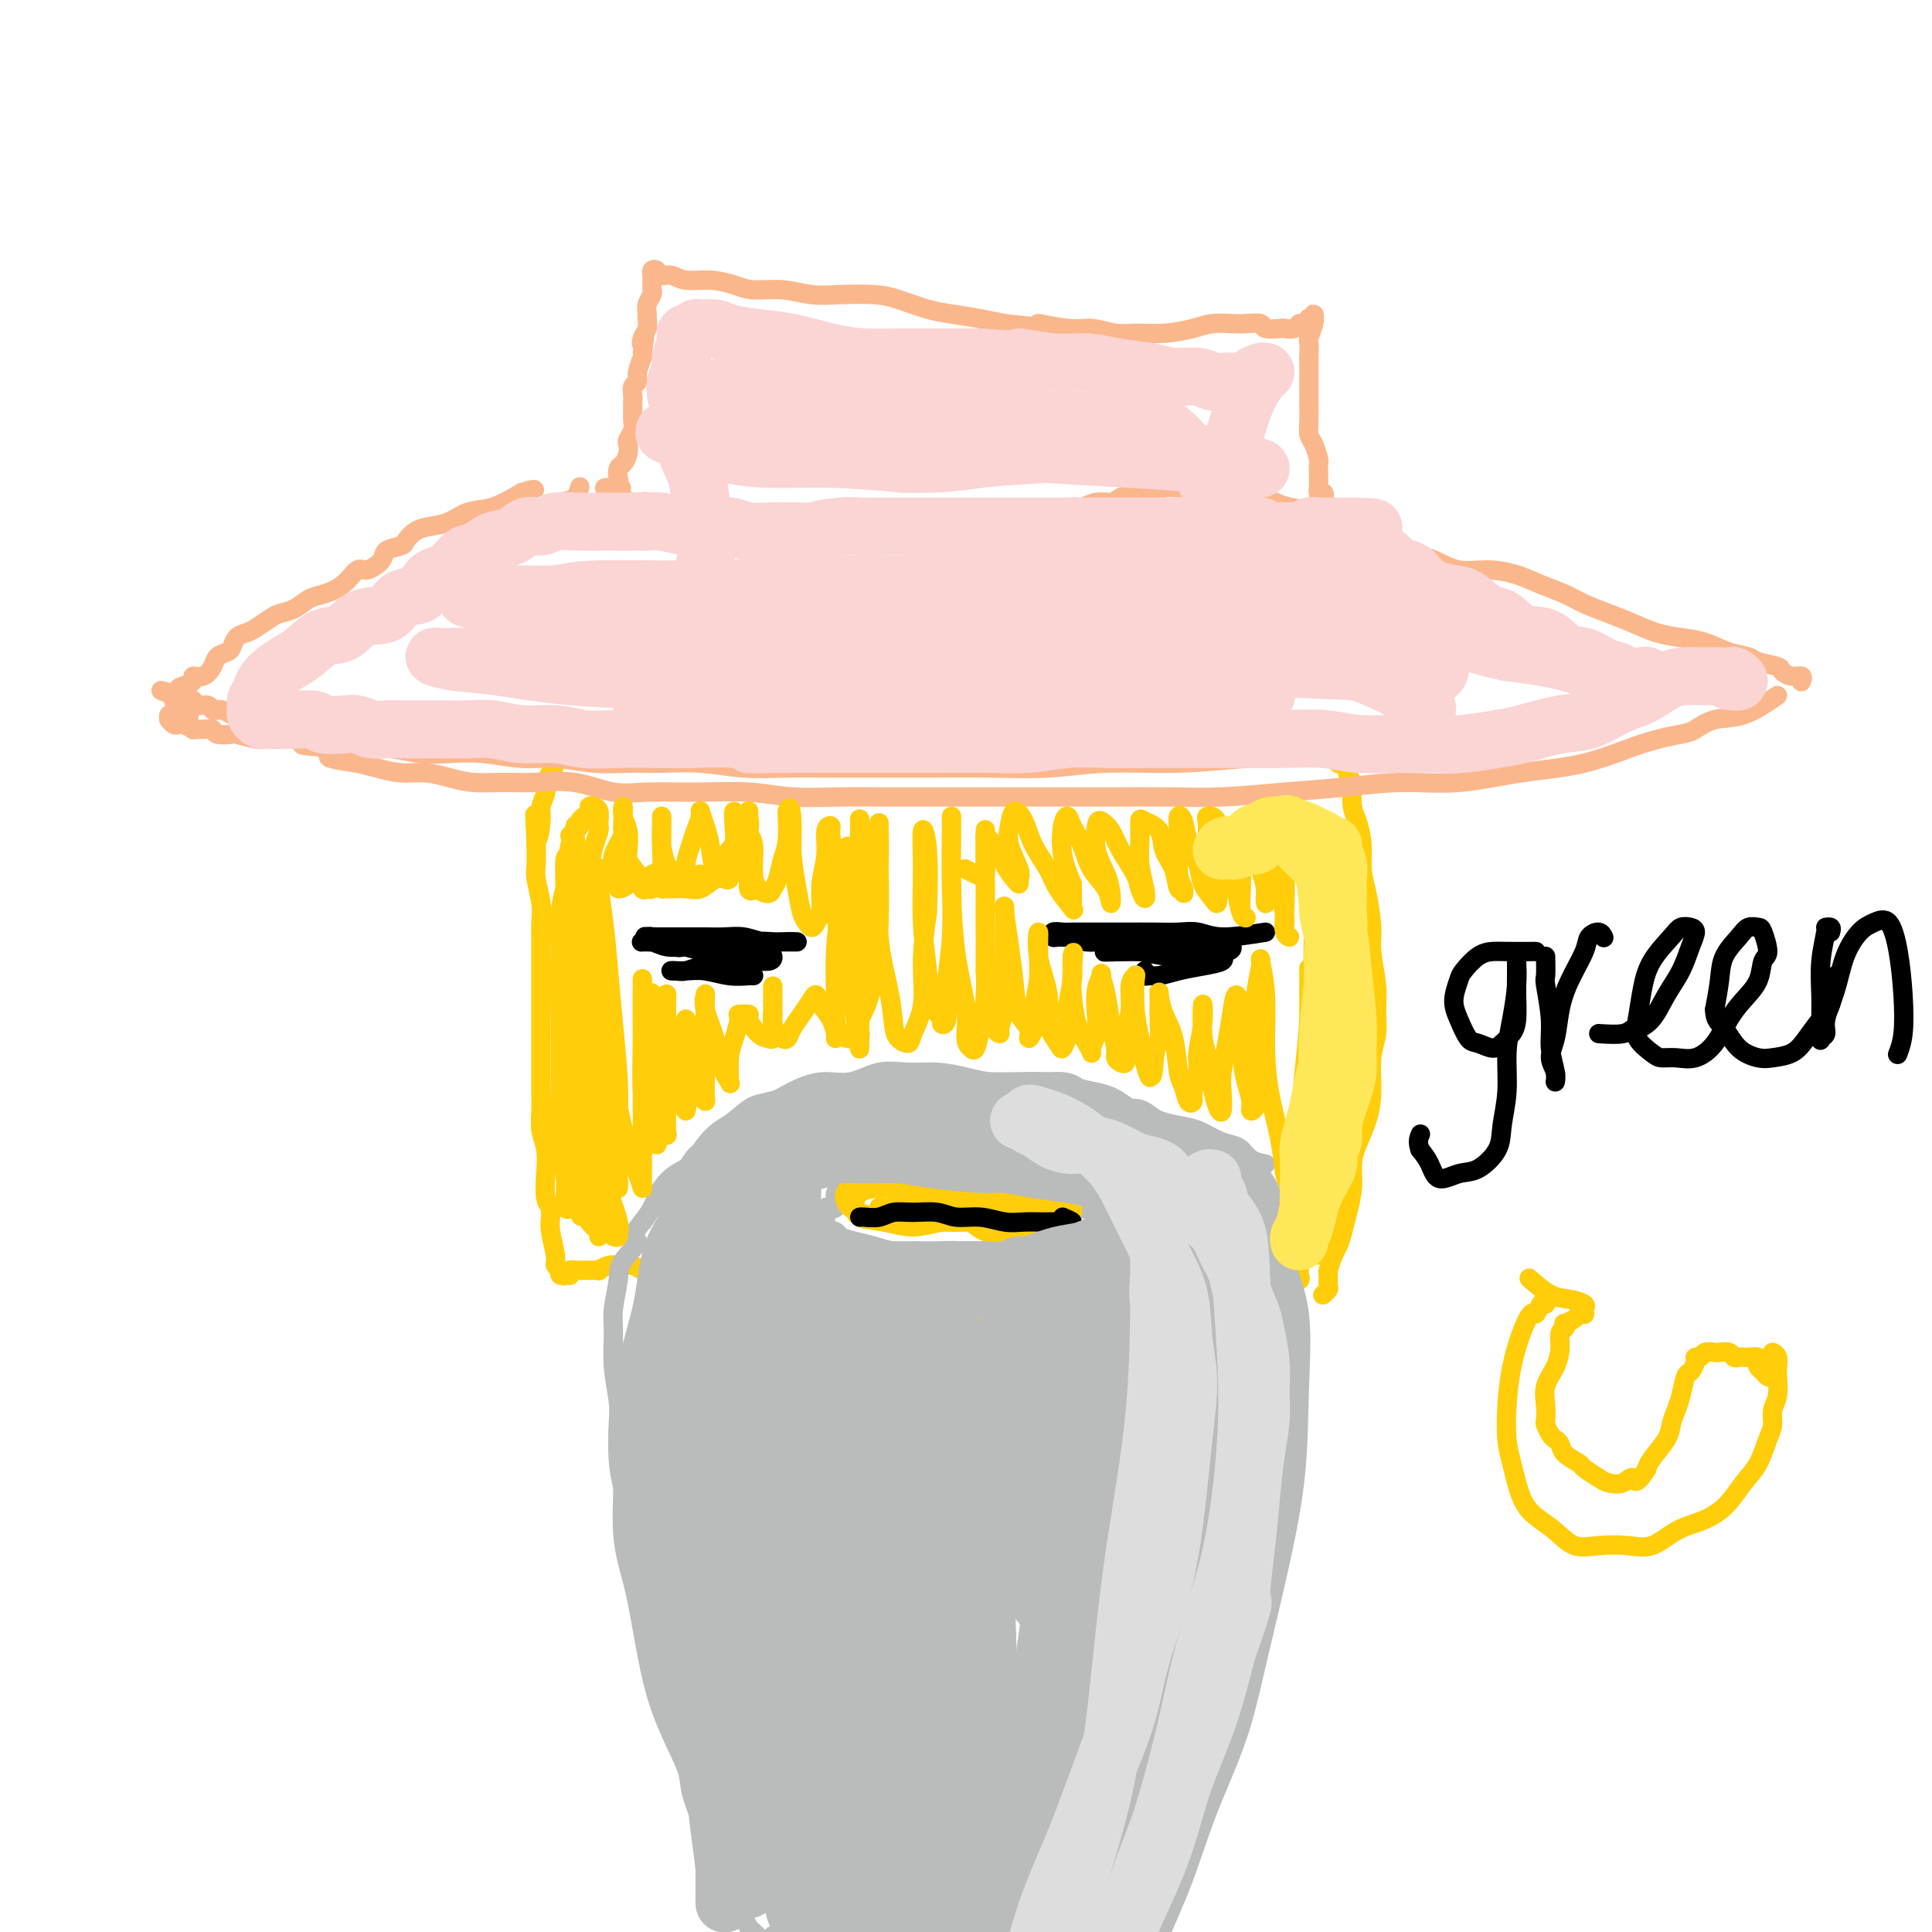 <svg viewBox='0 0 400 400' version='1.1' xmlns='http://www.w3.org/2000/svg' xmlns:xlink='http://www.w3.org/1999/xlink'><g fill='none' stroke='#FFCD0A' stroke-width='4' stroke-linecap='round' stroke-linejoin='round'><path d='M277,158c0.875,0.370 1.750,0.739 2,1c0.250,0.261 -0.127,0.413 0,1c0.127,0.587 0.756,1.608 1,2c0.244,0.392 0.103,0.155 0,1c-0.103,0.845 -0.169,2.771 0,4c0.169,1.229 0.571,1.760 1,3c0.429,1.240 0.884,3.189 1,5c0.116,1.811 -0.109,3.485 0,5c0.109,1.515 0.551,2.872 1,5c0.449,2.128 0.906,5.027 1,7c0.094,1.973 -0.175,3.021 0,5c0.175,1.979 0.794,4.888 1,7c0.206,2.112 0.001,3.428 0,5c-0.001,1.572 0.204,3.400 0,5c-0.204,1.600 -0.815,2.972 -1,5c-0.185,2.028 0.056,4.712 0,7c-0.056,2.288 -0.410,4.180 -1,6c-0.590,1.820 -1.415,3.568 -2,5c-0.585,1.432 -0.930,2.548 -1,4c-0.070,1.452 0.136,3.241 0,5c-0.136,1.759 -0.615,3.487 -1,5c-0.385,1.513 -0.678,2.810 -1,4c-0.322,1.190 -0.675,2.273 -1,3c-0.325,0.727 -0.622,1.098 -1,2c-0.378,0.902 -0.837,2.337 -1,3c-0.163,0.663 -0.030,0.556 0,1c0.030,0.444 -0.044,1.439 0,2c0.044,0.561 0.204,0.690 0,1c-0.204,0.310 -0.773,0.803 -1,1c-0.227,0.197 -0.114,0.099 0,0'/><path d='M269,263c-0.054,0.309 -0.107,0.619 0,1c0.107,0.381 0.376,0.834 0,1c-0.376,0.166 -1.395,0.044 -2,0c-0.605,-0.044 -0.795,-0.009 -1,0c-0.205,0.009 -0.425,-0.008 -1,0c-0.575,0.008 -1.505,0.039 -2,0c-0.495,-0.039 -0.556,-0.150 -1,0c-0.444,0.150 -1.270,0.561 -2,1c-0.730,0.439 -1.363,0.906 -2,1c-0.637,0.094 -1.279,-0.185 -2,0c-0.721,0.185 -1.523,0.834 -3,1c-1.477,0.166 -3.631,-0.152 -5,0c-1.369,0.152 -1.954,0.773 -3,1c-1.046,0.227 -2.552,0.061 -4,0c-1.448,-0.061 -2.837,-0.016 -4,0c-1.163,0.016 -2.100,0.003 -3,0c-0.900,-0.003 -1.762,0.002 -3,0c-1.238,-0.002 -2.850,-0.012 -4,0c-1.150,0.012 -1.837,0.045 -3,0c-1.163,-0.045 -2.803,-0.170 -4,0c-1.197,0.170 -1.951,0.634 -3,1c-1.049,0.366 -2.394,0.634 -4,1c-1.606,0.366 -3.471,0.831 -5,1c-1.529,0.169 -2.720,0.042 -4,0c-1.280,-0.042 -2.650,-0.000 -4,0c-1.350,0.000 -2.681,-0.041 -4,0c-1.319,0.041 -2.627,0.166 -4,0c-1.373,-0.166 -2.811,-0.622 -4,-1c-1.189,-0.378 -2.128,-0.679 -3,-1c-0.872,-0.321 -1.678,-0.663 -3,-1c-1.322,-0.337 -3.161,-0.668 -5,-1'/><path d='M177,268c-5.405,-0.620 -3.416,-0.170 -3,0c0.416,0.170 -0.740,0.061 -2,0c-1.260,-0.061 -2.624,-0.073 -4,0c-1.376,0.073 -2.762,0.229 -4,0c-1.238,-0.229 -2.327,-0.845 -3,-1c-0.673,-0.155 -0.931,0.151 -2,0c-1.069,-0.151 -2.948,-0.759 -4,-1c-1.052,-0.241 -1.278,-0.116 -2,0c-0.722,0.116 -1.941,0.225 -3,0c-1.059,-0.225 -1.959,-0.782 -3,-1c-1.041,-0.218 -2.223,-0.097 -3,0c-0.777,0.097 -1.149,0.171 -2,0c-0.851,-0.171 -2.181,-0.585 -3,-1c-0.819,-0.415 -1.126,-0.829 -2,-1c-0.874,-0.171 -2.313,-0.098 -3,0c-0.687,0.098 -0.620,0.221 -1,0c-0.380,-0.221 -1.206,-0.788 -2,-1c-0.794,-0.212 -1.556,-0.071 -2,0c-0.444,0.071 -0.571,0.072 -1,0c-0.429,-0.072 -1.162,-0.215 -2,0c-0.838,0.215 -1.782,0.790 -2,1c-0.218,0.210 0.291,0.056 0,0c-0.291,-0.056 -1.384,-0.015 -2,0c-0.616,0.015 -0.757,0.003 -1,0c-0.243,-0.003 -0.587,0.002 -1,0c-0.413,-0.002 -0.894,-0.011 -1,0c-0.106,0.011 0.164,0.041 0,0c-0.164,-0.041 -0.761,-0.155 -1,0c-0.239,0.155 -0.119,0.577 0,1'/><path d='M118,264c-2.172,0.296 -1.103,0.038 -1,0c0.103,-0.038 -0.761,0.146 -1,0c-0.239,-0.146 0.146,-0.620 0,-1c-0.146,-0.380 -0.824,-0.665 -1,-1c-0.176,-0.335 0.150,-0.719 0,-2c-0.150,-1.281 -0.776,-3.457 -1,-5c-0.224,-1.543 -0.046,-2.453 0,-3c0.046,-0.547 -0.039,-0.733 0,-1c0.039,-0.267 0.203,-0.616 0,-1c-0.203,-0.384 -0.772,-0.804 -1,-2c-0.228,-1.196 -0.114,-3.167 0,-5c0.114,-1.833 0.227,-3.529 0,-5c-0.227,-1.471 -0.793,-2.719 -1,-4c-0.207,-1.281 -0.056,-2.597 0,-4c0.056,-1.403 0.015,-2.895 0,-4c-0.015,-1.105 -0.004,-1.825 0,-3c0.004,-1.175 0.001,-2.805 0,-4c-0.001,-1.195 -0.000,-1.955 0,-3c0.000,-1.045 0.000,-2.375 0,-4c-0.000,-1.625 -0.000,-3.544 0,-5c0.000,-1.456 0.001,-2.450 0,-4c-0.001,-1.550 -0.004,-3.658 0,-5c0.004,-1.342 0.015,-1.919 0,-3c-0.015,-1.081 -0.057,-2.665 0,-4c0.057,-1.335 0.211,-2.420 0,-4c-0.211,-1.580 -0.788,-3.656 -1,-5c-0.212,-1.344 -0.061,-1.955 0,-3c0.061,-1.045 0.030,-2.522 0,-4'/><path d='M111,175c-0.375,-11.602 -0.311,-4.106 0,-2c0.311,2.106 0.871,-1.179 1,-3c0.129,-1.821 -0.172,-2.179 0,-3c0.172,-0.821 0.816,-2.107 1,-3c0.184,-0.893 -0.091,-1.395 0,-2c0.091,-0.605 0.549,-1.314 1,-2c0.451,-0.686 0.894,-1.349 1,-2c0.106,-0.651 -0.126,-1.288 0,-2c0.126,-0.712 0.608,-1.497 1,-2c0.392,-0.503 0.693,-0.722 1,-1c0.307,-0.278 0.621,-0.613 1,-1c0.379,-0.387 0.823,-0.825 1,-1c0.177,-0.175 0.089,-0.088 0,0'/></g>
<g fill='none' stroke='#FBB78C' stroke-width='4' stroke-linecap='round' stroke-linejoin='round'><path d='M335,149c-0.649,-0.012 -1.298,-0.024 -2,0c-0.702,0.024 -1.459,0.085 -3,0c-1.541,-0.085 -3.868,-0.317 -7,0c-3.132,0.317 -7.070,1.184 -11,2c-3.930,0.816 -7.852,1.582 -12,2c-4.148,0.418 -8.520,0.489 -13,1c-4.480,0.511 -9.066,1.461 -14,2c-4.934,0.539 -10.216,0.666 -15,1c-4.784,0.334 -9.068,0.874 -14,1c-4.932,0.126 -10.510,-0.162 -15,0c-4.490,0.162 -7.891,0.776 -12,1c-4.109,0.224 -8.924,0.060 -13,0c-4.076,-0.060 -7.413,-0.015 -11,0c-3.587,0.015 -7.426,0.000 -11,0c-3.574,-0.000 -6.884,0.014 -10,0c-3.116,-0.014 -6.040,-0.057 -9,0c-2.960,0.057 -5.958,0.212 -9,0c-3.042,-0.212 -6.129,-0.793 -9,-1c-2.871,-0.207 -5.528,-0.040 -8,0c-2.472,0.040 -4.760,-0.045 -7,0c-2.240,0.045 -4.432,0.222 -7,0c-2.568,-0.222 -5.511,-0.843 -8,-1c-2.489,-0.157 -4.523,0.150 -7,0c-2.477,-0.150 -5.396,-0.759 -8,-1c-2.604,-0.241 -4.894,-0.116 -7,0c-2.106,0.116 -4.029,0.224 -6,0c-1.971,-0.224 -3.992,-0.778 -6,-1c-2.008,-0.222 -4.004,-0.111 -6,0'/><path d='M75,155c-22.621,-0.862 -8.173,-1.016 -4,-1c4.173,0.016 -1.929,0.201 -5,0c-3.071,-0.201 -3.111,-0.790 -4,-1c-0.889,-0.210 -2.628,-0.043 -4,0c-1.372,0.043 -2.378,-0.040 -3,0c-0.622,0.040 -0.859,0.203 -2,0c-1.141,-0.203 -3.187,-0.772 -4,-1c-0.813,-0.228 -0.394,-0.114 -1,0c-0.606,0.114 -2.238,0.228 -3,0c-0.762,-0.228 -0.656,-0.797 -1,-1c-0.344,-0.203 -1.139,-0.041 -2,0c-0.861,0.041 -1.789,-0.041 -2,0c-0.211,0.041 0.293,0.203 0,0c-0.293,-0.203 -1.385,-0.773 -2,-1c-0.615,-0.227 -0.753,-0.112 -1,0c-0.247,0.112 -0.603,0.223 -1,0c-0.397,-0.223 -0.835,-0.778 -1,-1c-0.165,-0.222 -0.056,-0.112 0,0c0.056,0.112 0.061,0.226 0,0c-0.061,-0.226 -0.188,-0.793 0,-1c0.188,-0.207 0.689,-0.056 1,0c0.311,0.056 0.430,0.015 1,0c0.570,-0.015 1.591,-0.004 2,0c0.409,0.004 0.204,0.002 0,0'/><path d='M368,144c-2.388,1.632 -4.776,3.264 -7,4c-2.224,0.736 -4.284,0.575 -6,1c-1.716,0.425 -3.090,1.436 -4,2c-0.910,0.564 -1.358,0.681 -3,1c-1.642,0.319 -4.478,0.841 -8,2c-3.522,1.159 -7.729,2.955 -12,4c-4.271,1.045 -8.607,1.341 -13,2c-4.393,0.659 -8.842,1.683 -13,2c-4.158,0.317 -8.024,-0.073 -12,0c-3.976,0.073 -8.060,0.608 -12,1c-3.940,0.392 -7.735,0.641 -12,1c-4.265,0.359 -9.000,0.828 -13,1c-4.000,0.172 -7.265,0.046 -11,0c-3.735,-0.046 -7.941,-0.012 -12,0c-4.059,0.012 -7.971,0.003 -12,0c-4.029,-0.003 -8.175,0.000 -12,0c-3.825,-0.000 -7.330,-0.004 -11,0c-3.670,0.004 -7.506,0.015 -11,0c-3.494,-0.015 -6.646,-0.057 -10,0c-3.354,0.057 -6.911,0.214 -10,0c-3.089,-0.214 -5.709,-0.797 -9,-1c-3.291,-0.203 -7.253,-0.026 -11,0c-3.747,0.026 -7.281,-0.098 -10,0c-2.719,0.098 -4.624,0.419 -7,0c-2.376,-0.419 -5.222,-1.579 -8,-2c-2.778,-0.421 -5.488,-0.103 -8,0c-2.512,0.103 -4.828,-0.010 -7,0c-2.172,0.010 -4.202,0.143 -6,0c-1.798,-0.143 -3.366,-0.563 -5,-1c-1.634,-0.437 -3.335,-0.890 -5,-1c-1.665,-0.110 -3.294,0.124 -5,0c-1.706,-0.124 -3.487,-0.607 -5,-1c-1.513,-0.393 -2.756,-0.697 -4,-1'/><path d='M74,158c-9.063,-1.268 -5.219,-1.439 -5,-2c0.219,-0.561 -3.187,-1.513 -5,-2c-1.813,-0.487 -2.033,-0.508 -3,-1c-0.967,-0.492 -2.682,-1.455 -4,-2c-1.318,-0.545 -2.241,-0.672 -3,-1c-0.759,-0.328 -1.355,-0.859 -2,-1c-0.645,-0.141 -1.339,0.107 -2,0c-0.661,-0.107 -1.289,-0.569 -2,-1c-0.711,-0.431 -1.504,-0.833 -2,-1c-0.496,-0.167 -0.696,-0.101 -1,0c-0.304,0.101 -0.711,0.237 -1,0c-0.289,-0.237 -0.459,-0.848 -1,-1c-0.541,-0.152 -1.454,0.156 -2,0c-0.546,-0.156 -0.724,-0.774 -1,-1c-0.276,-0.226 -0.648,-0.060 -1,0c-0.352,0.060 -0.683,0.013 -1,0c-0.317,-0.013 -0.621,0.007 -1,0c-0.379,-0.007 -0.833,-0.040 -1,0c-0.167,0.040 -0.048,0.154 0,0c0.048,-0.154 0.024,-0.577 0,-1'/><path d='M36,144c-5.645,-2.118 -0.758,-0.414 1,0c1.758,0.414 0.386,-0.462 0,-1c-0.386,-0.538 0.215,-0.738 1,-1c0.785,-0.262 1.753,-0.585 2,-1c0.247,-0.415 -0.228,-0.924 0,-1c0.228,-0.076 1.161,0.279 2,0c0.839,-0.279 1.586,-1.192 2,-2c0.414,-0.808 0.495,-1.512 1,-2c0.505,-0.488 1.432,-0.760 2,-1c0.568,-0.240 0.775,-0.449 1,-1c0.225,-0.551 0.468,-1.443 1,-2c0.532,-0.557 1.353,-0.778 2,-1c0.647,-0.222 1.121,-0.445 2,-1c0.879,-0.555 2.163,-1.444 3,-2c0.837,-0.556 1.228,-0.780 2,-1c0.772,-0.220 1.926,-0.435 3,-1c1.074,-0.565 2.068,-1.481 3,-2c0.932,-0.519 1.802,-0.642 3,-1c1.198,-0.358 2.725,-0.950 4,-2c1.275,-1.050 2.300,-2.558 3,-3c0.700,-0.442 1.076,0.181 2,0c0.924,-0.181 2.397,-1.165 3,-2c0.603,-0.835 0.338,-1.519 1,-2c0.662,-0.481 2.252,-0.758 3,-1c0.748,-0.242 0.653,-0.450 1,-1c0.347,-0.550 1.137,-1.441 2,-2c0.863,-0.559 1.800,-0.785 3,-1c1.200,-0.215 2.662,-0.418 4,-1c1.338,-0.582 2.553,-1.541 4,-2c1.447,-0.459 3.128,-0.417 5,-1c1.872,-0.583 3.936,-1.792 6,-3'/><path d='M108,102c3.867,-1.244 2.533,-0.356 2,0c-0.533,0.356 -0.267,0.178 0,0'/><path d='M373,141c-0.044,0.120 -0.089,0.239 0,0c0.089,-0.239 0.311,-0.838 0,-1c-0.311,-0.162 -1.156,0.111 -2,0c-0.844,-0.111 -1.687,-0.606 -2,-1c-0.313,-0.394 -0.095,-0.687 -1,-1c-0.905,-0.313 -2.933,-0.647 -4,-1c-1.067,-0.353 -1.173,-0.724 -2,-1c-0.827,-0.276 -2.376,-0.458 -4,-1c-1.624,-0.542 -3.321,-1.443 -5,-2c-1.679,-0.557 -3.338,-0.768 -5,-1c-1.662,-0.232 -3.328,-0.485 -5,-1c-1.672,-0.515 -3.349,-1.293 -5,-2c-1.651,-0.707 -3.276,-1.345 -5,-2c-1.724,-0.655 -3.548,-1.329 -5,-2c-1.452,-0.671 -2.533,-1.341 -4,-2c-1.467,-0.659 -3.319,-1.308 -5,-2c-1.681,-0.692 -3.189,-1.429 -5,-2c-1.811,-0.571 -3.923,-0.978 -6,-1c-2.077,-0.022 -4.120,0.341 -6,0c-1.880,-0.341 -3.599,-1.386 -5,-2c-1.401,-0.614 -2.486,-0.799 -4,-1c-1.514,-0.201 -3.459,-0.420 -5,-1c-1.541,-0.580 -2.680,-1.521 -4,-2c-1.320,-0.479 -2.821,-0.495 -4,-1c-1.179,-0.505 -2.035,-1.497 -3,-2c-0.965,-0.503 -2.040,-0.516 -3,-1c-0.960,-0.484 -1.804,-1.439 -3,-2c-1.196,-0.561 -2.745,-0.728 -4,-1c-1.255,-0.272 -2.216,-0.649 -3,-1c-0.784,-0.351 -1.392,-0.675 -2,-1'/><path d='M262,103c-17.727,-5.874 -6.543,-1.560 -3,0c3.543,1.560 -0.553,0.366 -2,0c-1.447,-0.366 -0.243,0.098 0,0c0.243,-0.098 -0.473,-0.757 -1,-1c-0.527,-0.243 -0.865,-0.069 -1,0c-0.135,0.069 -0.068,0.035 0,0'/><path d='M248,99c-0.337,0.309 -0.674,0.618 -1,1c-0.326,0.382 -0.643,0.838 -1,1c-0.357,0.162 -0.756,0.028 -1,0c-0.244,-0.028 -0.334,0.048 -1,0c-0.666,-0.048 -1.907,-0.219 -3,0c-1.093,0.219 -2.039,0.828 -3,1c-0.961,0.172 -1.938,-0.093 -3,0c-1.062,0.093 -2.209,0.546 -3,1c-0.791,0.454 -1.227,0.910 -2,1c-0.773,0.090 -1.883,-0.187 -3,0c-1.117,0.187 -2.242,0.839 -3,1c-0.758,0.161 -1.151,-0.168 -2,0c-0.849,0.168 -2.155,0.833 -3,1c-0.845,0.167 -1.230,-0.165 -2,0c-0.770,0.165 -1.924,0.828 -3,1c-1.076,0.172 -2.073,-0.146 -3,0c-0.927,0.146 -1.784,0.757 -3,1c-1.216,0.243 -2.793,0.118 -4,0c-1.207,-0.118 -2.046,-0.228 -3,0c-0.954,0.228 -2.023,0.793 -3,1c-0.977,0.207 -1.864,0.055 -3,0c-1.136,-0.055 -2.523,-0.015 -4,0c-1.477,0.015 -3.043,0.004 -4,0c-0.957,-0.004 -1.305,-0.001 -2,0c-0.695,0.001 -1.737,0.000 -3,0c-1.263,-0.000 -2.747,-0.000 -4,0c-1.253,0.000 -2.275,0.000 -3,0c-0.725,-0.000 -1.153,-0.000 -2,0c-0.847,0.000 -2.114,0.000 -3,0c-0.886,-0.000 -1.392,-0.000 -2,0c-0.608,0.000 -1.316,0.000 -2,0c-0.684,-0.000 -1.342,-0.000 -2,0'/><path d='M164,109c-6.922,0.214 -2.226,0.250 -1,0c1.226,-0.250 -1.019,-0.785 -2,-1c-0.981,-0.215 -0.699,-0.109 -1,0c-0.301,0.109 -1.184,0.222 -2,0c-0.816,-0.222 -1.566,-0.778 -2,-1c-0.434,-0.222 -0.553,-0.111 -1,0c-0.447,0.111 -1.224,0.222 -2,0c-0.776,-0.222 -1.552,-0.777 -2,-1c-0.448,-0.223 -0.568,-0.112 -1,0c-0.432,0.112 -1.176,0.226 -2,0c-0.824,-0.226 -1.726,-0.793 -2,-1c-0.274,-0.207 0.081,-0.056 0,0c-0.081,0.056 -0.599,0.015 -1,0c-0.401,-0.015 -0.685,-0.004 -1,0c-0.315,0.004 -0.662,0.001 -1,0c-0.338,-0.001 -0.668,-0.000 -1,0c-0.332,0.000 -0.667,-0.000 -1,0c-0.333,0.000 -0.666,0.001 -1,0c-0.334,-0.001 -0.671,-0.004 -1,0c-0.329,0.004 -0.651,0.015 -1,0c-0.349,-0.015 -0.723,-0.057 -1,0c-0.277,0.057 -0.455,0.211 -1,0c-0.545,-0.211 -1.455,-0.788 -2,-1c-0.545,-0.212 -0.723,-0.061 -1,0c-0.277,0.061 -0.652,0.031 -1,0c-0.348,-0.031 -0.668,-0.064 -1,0c-0.332,0.064 -0.677,0.223 -1,0c-0.323,-0.223 -0.626,-0.829 -1,-1c-0.374,-0.171 -0.821,0.094 -1,0c-0.179,-0.094 -0.089,-0.547 0,-1'/><path d='M128,102c-5.564,-1.310 -1.473,-1.086 0,-1c1.473,0.086 0.328,0.035 0,0c-0.328,-0.035 0.160,-0.055 0,0c-0.160,0.055 -0.968,0.184 -1,0c-0.032,-0.184 0.713,-0.682 1,-1c0.287,-0.318 0.116,-0.456 0,-1c-0.116,-0.544 -0.176,-1.493 0,-2c0.176,-0.507 0.587,-0.573 1,-1c0.413,-0.427 0.829,-1.217 1,-2c0.171,-0.783 0.098,-1.560 0,-2c-0.098,-0.440 -0.223,-0.542 0,-1c0.223,-0.458 0.792,-1.274 1,-2c0.208,-0.726 0.055,-1.364 0,-2c-0.055,-0.636 -0.011,-1.269 0,-2c0.011,-0.731 -0.012,-1.560 0,-2c0.012,-0.440 0.060,-0.493 0,-1c-0.060,-0.507 -0.226,-1.470 0,-2c0.226,-0.530 0.844,-0.627 1,-1c0.156,-0.373 -0.150,-1.024 0,-2c0.150,-0.976 0.757,-2.279 1,-3c0.243,-0.721 0.121,-0.861 0,-1'/><path d='M133,73c0.790,-4.903 0.264,-2.661 0,-2c-0.264,0.661 -0.268,-0.259 0,-1c0.268,-0.741 0.808,-1.301 1,-2c0.192,-0.699 0.037,-1.535 0,-2c-0.037,-0.465 0.043,-0.558 0,-1c-0.043,-0.442 -0.208,-1.231 0,-2c0.208,-0.769 0.788,-1.516 1,-2c0.212,-0.484 0.057,-0.703 0,-1c-0.057,-0.297 -0.016,-0.672 0,-1c0.016,-0.328 0.007,-0.611 0,-1c-0.007,-0.389 -0.014,-0.885 0,-1c0.014,-0.115 0.048,0.150 0,0c-0.048,-0.150 -0.177,-0.716 0,-1c0.177,-0.284 0.661,-0.287 1,0c0.339,0.287 0.534,0.864 1,1c0.466,0.136 1.203,-0.170 2,0c0.797,0.170 1.653,0.815 3,1c1.347,0.185 3.184,-0.090 5,0c1.816,0.090 3.610,0.546 5,1c1.390,0.454 2.377,0.906 4,1c1.623,0.094 3.881,-0.169 6,0c2.119,0.169 4.100,0.770 6,1c1.900,0.230 3.721,0.089 6,0c2.279,-0.089 5.018,-0.126 7,0c1.982,0.126 3.208,0.415 5,1c1.792,0.585 4.150,1.466 6,2c1.850,0.534 3.190,0.721 5,1c1.810,0.279 4.088,0.651 6,1c1.912,0.349 3.456,0.674 5,1'/><path d='M208,67c12.577,1.482 7.520,0.187 7,0c-0.520,-0.187 3.496,0.735 6,1c2.504,0.265 3.496,-0.128 5,0c1.504,0.128 3.521,0.777 5,1c1.479,0.223 2.419,0.021 4,0c1.581,-0.021 3.801,0.138 6,0c2.199,-0.138 4.376,-0.574 6,-1c1.624,-0.426 2.695,-0.842 4,-1c1.305,-0.158 2.844,-0.056 4,0c1.156,0.056 1.930,0.067 3,0c1.070,-0.067 2.437,-0.213 3,0c0.563,0.213 0.322,0.785 1,1c0.678,0.215 2.275,0.073 3,0c0.725,-0.073 0.576,-0.076 1,0c0.424,0.076 1.419,0.230 2,0c0.581,-0.230 0.748,-0.845 1,-1c0.252,-0.155 0.589,0.150 1,0c0.411,-0.150 0.895,-0.754 1,-1c0.105,-0.246 -0.168,-0.133 0,0c0.168,0.133 0.778,0.285 1,0c0.222,-0.285 0.056,-1.008 0,-1c-0.056,0.008 -0.001,0.746 0,1c0.001,0.254 -0.052,0.024 0,0c0.052,-0.024 0.210,0.159 0,1c-0.210,0.841 -0.787,2.342 -1,3c-0.213,0.658 -0.061,0.474 0,1c0.061,0.526 0.030,1.763 0,3'/><path d='M271,74c-0.000,1.769 -0.001,2.193 0,3c0.001,0.807 0.003,1.997 0,3c-0.003,1.003 -0.011,1.821 0,3c0.011,1.179 0.041,2.721 0,4c-0.041,1.279 -0.155,2.296 0,3c0.155,0.704 0.577,1.095 1,2c0.423,0.905 0.845,2.323 1,3c0.155,0.677 0.042,0.611 0,1c-0.042,0.389 -0.012,1.233 0,2c0.012,0.767 0.007,1.458 0,2c-0.007,0.542 -0.015,0.933 0,1c0.015,0.067 0.053,-0.192 0,0c-0.053,0.192 -0.196,0.836 0,1c0.196,0.164 0.733,-0.152 1,0c0.267,0.152 0.264,0.772 0,1c-0.264,0.228 -0.790,0.065 -1,0c-0.210,-0.065 -0.105,-0.033 0,0'/><path d='M111,105c1.804,-0.369 3.607,-0.738 5,-1c1.393,-0.262 2.375,-0.417 3,-1c0.625,-0.583 0.893,-1.595 1,-2c0.107,-0.405 0.054,-0.202 0,0'/></g>
<g fill='none' stroke='#BABBBB' stroke-width='4' stroke-linecap='round' stroke-linejoin='round'><path d='M262,241c-1.085,-0.222 -2.169,-0.444 -3,-1c-0.831,-0.556 -1.408,-1.444 -2,-2c-0.592,-0.556 -1.199,-0.778 -2,-1c-0.801,-0.222 -1.796,-0.443 -3,-1c-1.204,-0.557 -2.617,-1.448 -4,-2c-1.383,-0.552 -2.737,-0.763 -4,-1c-1.263,-0.237 -2.437,-0.501 -4,-1c-1.563,-0.499 -3.515,-1.234 -5,-2c-1.485,-0.766 -2.503,-1.565 -4,-2c-1.497,-0.435 -3.474,-0.508 -5,-1c-1.526,-0.492 -2.601,-1.402 -4,-2c-1.399,-0.598 -3.121,-0.882 -5,-1c-1.879,-0.118 -3.915,-0.070 -6,0c-2.085,0.070 -4.219,0.160 -6,0c-1.781,-0.160 -3.209,-0.571 -5,-1c-1.791,-0.429 -3.943,-0.877 -6,-1c-2.057,-0.123 -4.017,0.078 -6,0c-1.983,-0.078 -3.990,-0.434 -6,0c-2.010,0.434 -4.025,1.658 -6,2c-1.975,0.342 -3.911,-0.200 -6,0c-2.089,0.200 -4.330,1.141 -6,2c-1.670,0.859 -2.768,1.635 -4,2c-1.232,0.365 -2.598,0.318 -4,1c-1.402,0.682 -2.840,2.093 -4,3c-1.160,0.907 -2.044,1.309 -3,2c-0.956,0.691 -1.985,1.672 -3,3c-1.015,1.328 -2.015,3.002 -3,4c-0.985,0.998 -1.955,1.319 -3,2c-1.045,0.681 -2.166,1.722 -3,3c-0.834,1.278 -1.381,2.794 -2,4c-0.619,1.206 -1.309,2.103 -2,3'/><path d='M133,253c-3.614,4.419 -1.150,3.467 -1,4c0.150,0.533 -2.013,2.552 -3,4c-0.987,1.448 -0.797,2.327 -1,4c-0.203,1.673 -0.800,4.142 -1,6c-0.200,1.858 -0.001,3.104 0,5c0.001,1.896 -0.194,4.440 0,7c0.194,2.560 0.776,5.134 1,7c0.224,1.866 0.090,3.025 0,5c-0.090,1.975 -0.138,4.768 0,7c0.138,2.232 0.460,3.904 1,6c0.540,2.096 1.296,4.615 2,7c0.704,2.385 1.355,4.636 2,7c0.645,2.364 1.285,4.840 2,7c0.715,2.160 1.506,4.002 2,6c0.494,1.998 0.692,4.150 1,6c0.308,1.850 0.727,3.397 1,5c0.273,1.603 0.402,3.262 1,5c0.598,1.738 1.667,3.556 2,5c0.333,1.444 -0.070,2.514 0,4c0.070,1.486 0.611,3.388 1,5c0.389,1.612 0.625,2.934 1,4c0.375,1.066 0.888,1.875 1,3c0.112,1.125 -0.178,2.566 0,4c0.178,1.434 0.825,2.859 1,4c0.175,1.141 -0.122,1.996 0,3c0.122,1.004 0.662,2.156 1,3c0.338,0.844 0.472,1.381 1,2c0.528,0.619 1.450,1.321 2,2c0.550,0.679 0.729,1.337 1,2c0.271,0.663 0.636,1.332 1,2'/><path d='M152,394c1.108,1.837 0.878,0.930 1,1c0.122,0.070 0.596,1.118 1,2c0.404,0.882 0.739,1.597 1,2c0.261,0.403 0.448,0.493 1,1c0.552,0.507 1.468,1.431 2,2c0.532,0.569 0.679,0.781 1,1c0.321,0.219 0.817,0.444 1,0c0.183,-0.444 0.052,-1.555 0,-2c-0.052,-0.445 -0.026,-0.222 0,0'/><path d='M257,243c2.164,0.609 4.328,1.218 5,2c0.672,0.782 -0.149,1.736 0,3c0.149,1.264 1.269,2.837 2,5c0.731,2.163 1.074,4.917 2,8c0.926,3.083 2.436,6.495 3,11c0.564,4.505 0.183,10.102 0,16c-0.183,5.898 -0.169,12.098 -1,19c-0.831,6.902 -2.507,14.508 -4,21c-1.493,6.492 -2.804,11.871 -4,17c-1.196,5.129 -2.275,10.010 -4,15c-1.725,4.990 -4.094,10.091 -6,15c-1.906,4.909 -3.350,9.628 -5,14c-1.650,4.372 -3.505,8.397 -5,12c-1.495,3.603 -2.628,6.783 -4,10c-1.372,3.217 -2.981,6.470 -4,9c-1.019,2.530 -1.448,4.338 -2,6c-0.552,1.662 -1.225,3.178 -2,4c-0.775,0.822 -1.650,0.949 -2,1c-0.350,0.051 -0.175,0.025 0,0'/><path d='M217,253c0.427,-0.717 0.854,-1.435 1,-2c0.146,-0.565 0.011,-0.979 0,-1c-0.011,-0.021 0.104,0.349 0,0c-0.104,-0.349 -0.425,-1.417 -1,-2c-0.575,-0.583 -1.403,-0.681 -2,-1c-0.597,-0.319 -0.962,-0.859 -2,-1c-1.038,-0.141 -2.749,0.117 -4,0c-1.251,-0.117 -2.043,-0.609 -3,-1c-0.957,-0.391 -2.080,-0.679 -3,-1c-0.920,-0.321 -1.639,-0.674 -3,-1c-1.361,-0.326 -3.366,-0.625 -5,-1c-1.634,-0.375 -2.899,-0.825 -4,-1c-1.101,-0.175 -2.038,-0.073 -3,0c-0.962,0.073 -1.948,0.118 -3,0c-1.052,-0.118 -2.169,-0.401 -3,0c-0.831,0.401 -1.375,1.484 -2,2c-0.625,0.516 -1.330,0.466 -2,1c-0.670,0.534 -1.303,1.653 -2,2c-0.697,0.347 -1.457,-0.079 -2,0c-0.543,0.079 -0.867,0.661 -1,1c-0.133,0.339 -0.074,0.434 0,1c0.074,0.566 0.164,1.604 0,2c-0.164,0.396 -0.582,0.151 -1,0c-0.418,-0.151 -0.837,-0.209 -1,0c-0.163,0.209 -0.070,0.686 0,1c0.070,0.314 0.118,0.465 0,1c-0.118,0.535 -0.401,1.452 0,2c0.401,0.548 1.488,0.725 2,1c0.512,0.275 0.449,0.648 1,1c0.551,0.352 1.715,0.682 3,1c1.285,0.318 2.692,0.624 4,1c1.308,0.376 2.517,0.822 4,1c1.483,0.178 3.242,0.089 5,0'/><path d='M190,259c3.519,0.619 3.815,0.166 5,0c1.185,-0.166 3.258,-0.044 5,0c1.742,0.044 3.152,0.012 5,0c1.848,-0.012 4.135,-0.003 6,0c1.865,0.003 3.309,0.001 5,0c1.691,-0.001 3.628,-0.000 5,0c1.372,0.000 2.178,0.001 3,0c0.822,-0.001 1.660,-0.003 3,0c1.340,0.003 3.182,0.011 4,0c0.818,-0.011 0.611,-0.042 1,0c0.389,0.042 1.372,0.155 2,0c0.628,-0.155 0.900,-0.580 1,-1c0.100,-0.420 0.029,-0.834 0,-1c-0.029,-0.166 -0.014,-0.083 0,0'/><path d='M235,256c-0.417,-0.417 -0.833,-0.833 -1,-1c-0.167,-0.167 -0.083,-0.083 0,0'/><path d='M233,254c-0.794,-0.478 -1.589,-0.955 -2,-1c-0.411,-0.045 -0.439,0.344 -1,0c-0.561,-0.344 -1.653,-1.419 -3,-2c-1.347,-0.581 -2.947,-0.666 -4,-1c-1.053,-0.334 -1.558,-0.917 -2,-1c-0.442,-0.083 -0.819,0.334 -2,0c-1.181,-0.334 -3.164,-1.420 -5,-2c-1.836,-0.580 -3.525,-0.653 -5,-1c-1.475,-0.347 -2.736,-0.969 -5,-2c-2.264,-1.031 -5.533,-2.470 -7,-3c-1.467,-0.530 -1.134,-0.151 -1,0c0.134,0.151 0.067,0.076 0,0'/></g>
<g fill='none' stroke='#000000' stroke-width='4' stroke-linecap='round' stroke-linejoin='round'><path d='M152,195c-4.087,0.392 -8.173,0.785 -10,1c-1.827,0.215 -1.393,0.254 -2,0c-0.607,-0.254 -2.255,-0.800 -3,-1c-0.745,-0.200 -0.586,-0.055 -1,0c-0.414,0.055 -1.399,0.018 -2,0c-0.601,-0.018 -0.818,-0.019 -1,0c-0.182,0.019 -0.329,0.057 0,0c0.329,-0.057 1.132,-0.211 2,0c0.868,0.211 1.799,0.785 3,1c1.201,0.215 2.671,0.072 4,0c1.329,-0.072 2.515,-0.072 4,0c1.485,0.072 3.267,0.215 5,0c1.733,-0.215 3.415,-0.790 5,-1c1.585,-0.210 3.072,-0.056 4,0c0.928,0.056 1.298,0.015 2,0c0.702,-0.015 1.735,-0.003 2,0c0.265,0.003 -0.238,-0.003 0,0c0.238,0.003 1.219,0.015 1,0c-0.219,-0.015 -1.636,-0.057 -3,0c-1.364,0.057 -2.674,0.211 -4,0c-1.326,-0.211 -2.666,-0.789 -4,-1c-1.334,-0.211 -2.661,-0.057 -4,0c-1.339,0.057 -2.689,0.015 -4,0c-1.311,-0.015 -2.584,-0.004 -4,0c-1.416,0.004 -2.976,0.001 -4,0c-1.024,-0.001 -1.512,-0.001 -2,0'/><path d='M136,194c-4.483,-0.159 -1.689,-0.058 -1,0c0.689,0.058 -0.726,0.071 -1,0c-0.274,-0.071 0.592,-0.225 1,0c0.408,0.225 0.359,0.831 1,1c0.641,0.169 1.971,-0.098 3,0c1.029,0.098 1.757,0.561 3,1c1.243,0.439 3.002,0.852 5,1c1.998,0.148 4.233,0.030 6,0c1.767,-0.030 3.064,0.029 4,0c0.936,-0.029 1.512,-0.147 2,0c0.488,0.147 0.890,0.560 1,1c0.110,0.440 -0.071,0.906 -1,1c-0.929,0.094 -2.605,-0.185 -4,0c-1.395,0.185 -2.509,0.834 -4,1c-1.491,0.166 -3.358,-0.151 -5,0c-1.642,0.151 -3.060,0.772 -4,1c-0.940,0.228 -1.403,0.065 -2,0c-0.597,-0.065 -1.327,-0.031 -1,0c0.327,0.031 1.710,0.061 3,0c1.290,-0.061 2.485,-0.212 4,0c1.515,0.212 3.348,0.789 5,1c1.652,0.211 3.123,0.057 4,0c0.877,-0.057 1.159,-0.015 1,0c-0.159,0.015 -0.760,0.004 -1,0c-0.240,-0.004 -0.120,-0.002 0,0'/><path d='M262,193c-3.329,0.536 -6.658,1.072 -9,1c-2.342,-0.072 -3.698,-0.751 -5,-1c-1.302,-0.249 -2.550,-0.067 -4,0c-1.450,0.067 -3.102,0.018 -5,0c-1.898,-0.018 -4.041,-0.004 -6,0c-1.959,0.004 -3.734,0.000 -5,0c-1.266,-0.000 -2.024,0.004 -3,0c-0.976,-0.004 -2.168,-0.015 -3,0c-0.832,0.015 -1.302,0.057 -2,0c-0.698,-0.057 -1.625,-0.212 -2,0c-0.375,0.212 -0.197,0.793 0,1c0.197,0.207 0.414,0.040 1,0c0.586,-0.040 1.540,0.046 2,0c0.460,-0.046 0.425,-0.222 1,0c0.575,0.222 1.760,0.844 3,1c1.240,0.156 2.536,-0.154 4,0c1.464,0.154 3.096,0.773 5,1c1.904,0.227 4.078,0.061 6,0c1.922,-0.061 3.590,-0.017 5,0c1.410,0.017 2.560,0.008 4,0c1.440,-0.008 3.169,-0.016 4,0c0.831,0.016 0.763,0.057 1,0c0.237,-0.057 0.780,-0.211 1,0c0.220,0.211 0.117,0.789 -1,1c-1.117,0.211 -3.248,0.057 -5,0c-1.752,-0.057 -3.124,-0.015 -5,0c-1.876,0.015 -4.255,0.004 -6,0c-1.745,-0.004 -2.854,-0.001 -4,0c-1.146,0.001 -2.327,0.000 -3,0c-0.673,-0.000 -0.836,-0.000 -1,0'/><path d='M230,197c-3.272,0.171 0.048,0.099 2,0c1.952,-0.099 2.536,-0.223 4,0c1.464,0.223 3.807,0.795 6,1c2.193,0.205 4.237,0.044 6,0c1.763,-0.044 3.245,0.029 4,0c0.755,-0.029 0.781,-0.162 1,0c0.219,0.162 0.630,0.617 0,1c-0.630,0.383 -2.302,0.692 -4,1c-1.698,0.308 -3.422,0.615 -5,1c-1.578,0.385 -3.011,0.849 -4,1c-0.989,0.151 -1.533,-0.011 -2,0c-0.467,0.011 -0.856,0.195 -1,0c-0.144,-0.195 -0.041,-0.770 0,-1c0.041,-0.230 0.021,-0.115 0,0'/></g>
<g fill='none' stroke='#FFCD0A' stroke-width='4' stroke-linecap='round' stroke-linejoin='round'><path d='M118,173c0.514,-0.570 1.027,-1.141 1,-1c-0.027,0.141 -0.596,0.993 -1,3c-0.404,2.007 -0.645,5.168 -1,9c-0.355,3.832 -0.823,8.333 -1,13c-0.177,4.667 -0.061,9.498 0,14c0.061,4.502 0.068,8.673 0,13c-0.068,4.327 -0.211,8.808 0,12c0.211,3.192 0.778,5.093 1,7c0.222,1.907 0.101,3.818 0,5c-0.101,1.182 -0.181,1.635 0,2c0.181,0.365 0.622,0.641 1,0c0.378,-0.641 0.694,-2.200 1,-4c0.306,-1.800 0.601,-3.842 1,-6c0.399,-2.158 0.903,-4.432 1,-8c0.097,-3.568 -0.212,-8.429 0,-13c0.212,-4.571 0.944,-8.850 1,-13c0.056,-4.150 -0.563,-8.169 -1,-12c-0.437,-3.831 -0.691,-7.472 -1,-10c-0.309,-2.528 -0.671,-3.942 -1,-5c-0.329,-1.058 -0.624,-1.759 -1,-2c-0.376,-0.241 -0.834,-0.022 -1,1c-0.166,1.022 -0.042,2.848 0,6c0.042,3.152 0.000,7.631 0,13c-0.000,5.369 0.041,11.629 0,17c-0.041,5.371 -0.166,9.852 0,14c0.166,4.148 0.622,7.963 1,11c0.378,3.037 0.680,5.296 1,7c0.320,1.704 0.660,2.852 1,4'/><path d='M120,250c0.466,3.443 0.129,1.050 0,0c-0.129,-1.050 -0.052,-0.755 0,-2c0.052,-1.245 0.078,-4.028 0,-7c-0.078,-2.972 -0.259,-6.134 0,-10c0.259,-3.866 0.957,-8.438 1,-14c0.043,-5.562 -0.570,-12.114 -1,-17c-0.430,-4.886 -0.676,-8.107 -1,-11c-0.324,-2.893 -0.726,-5.457 -1,-5c-0.274,0.457 -0.420,3.935 0,9c0.420,5.065 1.405,11.717 2,18c0.595,6.283 0.801,12.198 1,17c0.199,4.802 0.393,8.490 1,12c0.607,3.510 1.628,6.844 2,9c0.372,2.156 0.096,3.136 0,4c-0.096,0.864 -0.014,1.611 0,1c0.014,-0.611 -0.042,-2.580 0,-5c0.042,-2.420 0.183,-5.291 0,-9c-0.183,-3.709 -0.691,-8.255 -1,-12c-0.309,-3.745 -0.421,-6.689 -1,-9c-0.579,-2.311 -1.625,-3.988 -2,-4c-0.375,-0.012 -0.080,1.641 0,4c0.080,2.359 -0.056,5.425 0,9c0.056,3.575 0.304,7.659 1,11c0.696,3.341 1.842,5.939 3,8c1.158,2.061 2.330,3.585 3,5c0.670,1.415 0.838,2.720 1,3c0.162,0.280 0.317,-0.466 0,-2c-0.317,-1.534 -1.106,-3.854 -2,-6c-0.894,-2.146 -1.895,-4.116 -3,-6c-1.105,-1.884 -2.316,-3.681 -3,-5c-0.684,-1.319 -0.842,-2.159 -1,-3'/><path d='M119,233c-1.598,-3.877 -1.091,-2.571 -1,-1c0.091,1.571 -0.232,3.405 0,5c0.232,1.595 1.019,2.950 2,5c0.981,2.050 2.154,4.795 3,7c0.846,2.205 1.363,3.868 2,5c0.637,1.132 1.394,1.731 2,2c0.606,0.269 1.060,0.206 1,0c-0.060,-0.206 -0.632,-0.557 -1,-1c-0.368,-0.443 -0.530,-0.979 -1,-2c-0.470,-1.021 -1.249,-2.527 -2,-3c-0.751,-0.473 -1.476,0.086 -2,0c-0.524,-0.086 -0.848,-0.818 -1,-1c-0.152,-0.182 -0.131,0.185 0,1c0.131,0.815 0.373,2.078 1,3c0.627,0.922 1.639,1.505 2,2c0.361,0.495 0.069,0.903 0,1c-0.069,0.097 0.084,-0.118 0,-1c-0.084,-0.882 -0.404,-2.433 -1,-4c-0.596,-1.567 -1.469,-3.150 -2,-5c-0.531,-1.850 -0.720,-3.966 -1,-7c-0.280,-3.034 -0.650,-6.985 -1,-11c-0.350,-4.015 -0.680,-8.094 -1,-12c-0.320,-3.906 -0.632,-7.640 -1,-11c-0.368,-3.360 -0.793,-6.345 -1,-9c-0.207,-2.655 -0.195,-4.980 0,-7c0.195,-2.020 0.574,-3.735 1,-5c0.426,-1.265 0.898,-2.081 1,-3c0.102,-0.919 -0.165,-1.940 0,-3c0.165,-1.060 0.761,-2.160 1,-3c0.239,-0.840 0.119,-1.420 0,-2'/><path d='M119,173c0.404,-3.720 -0.085,-1.522 0,-1c0.085,0.522 0.745,-0.634 1,-1c0.255,-0.366 0.106,0.056 0,0c-0.106,-0.056 -0.169,-0.590 0,-1c0.169,-0.410 0.571,-0.696 1,-1c0.429,-0.304 0.885,-0.625 1,-1c0.115,-0.375 -0.113,-0.804 0,-1c0.113,-0.196 0.566,-0.158 1,0c0.434,0.158 0.849,0.436 1,1c0.151,0.564 0.038,1.412 0,2c-0.038,0.588 0.000,0.915 0,1c-0.000,0.085 -0.039,-0.071 0,0c0.039,0.071 0.154,0.368 0,1c-0.154,0.632 -0.579,1.599 -1,3c-0.421,1.401 -0.838,3.236 -1,6c-0.162,2.764 -0.070,6.457 0,10c0.070,3.543 0.116,6.937 0,11c-0.116,4.063 -0.395,8.797 0,13c0.395,4.203 1.465,7.876 2,11c0.535,3.124 0.536,5.697 1,8c0.464,2.303 1.392,4.334 2,6c0.608,1.666 0.895,2.966 1,4c0.105,1.034 0.028,1.803 0,2c-0.028,0.197 -0.008,-0.178 0,-1c0.008,-0.822 0.002,-2.092 0,-4c-0.002,-1.908 -0.001,-4.454 0,-7'/><path d='M128,234c0.048,-3.228 0.166,-6.296 0,-10c-0.166,-3.704 -0.618,-8.042 -1,-12c-0.382,-3.958 -0.696,-7.534 -1,-11c-0.304,-3.466 -0.599,-6.820 -1,-10c-0.401,-3.180 -0.908,-6.184 -1,-8c-0.092,-1.816 0.229,-2.443 0,-3c-0.229,-0.557 -1.010,-1.044 -1,1c0.010,2.044 0.811,6.619 1,12c0.189,5.381 -0.233,11.569 0,17c0.233,5.431 1.121,10.106 2,14c0.879,3.894 1.748,7.007 2,9c0.252,1.993 -0.114,2.867 0,4c0.114,1.133 0.706,2.524 1,3c0.294,0.476 0.289,0.038 0,-1c-0.289,-1.038 -0.863,-2.674 -1,-5c-0.137,-2.326 0.162,-5.342 0,-8c-0.162,-2.658 -0.784,-4.958 -1,-7c-0.216,-2.042 -0.027,-3.828 0,-4c0.027,-0.172 -0.108,1.268 0,4c0.108,2.732 0.460,6.756 1,10c0.540,3.244 1.269,5.710 2,8c0.731,2.290 1.464,4.405 2,6c0.536,1.595 0.876,2.669 1,3c0.124,0.331 0.033,-0.081 0,-1c-0.033,-0.919 -0.009,-2.344 0,-4c0.009,-1.656 0.002,-3.543 0,-6c-0.002,-2.457 -0.001,-5.483 0,-9c0.001,-3.517 0.000,-7.524 0,-11c-0.000,-3.476 -0.000,-6.422 0,-8c0.000,-1.578 0.000,-1.789 0,-2'/><path d='M133,205c-0.004,-5.803 -0.012,0.189 0,4c0.012,3.811 0.046,5.443 0,8c-0.046,2.557 -0.170,6.041 0,9c0.170,2.959 0.634,5.392 1,7c0.366,1.608 0.634,2.392 1,3c0.366,0.608 0.831,1.042 1,1c0.169,-0.042 0.041,-0.560 0,-2c-0.041,-1.440 0.003,-3.802 0,-6c-0.003,-2.198 -0.053,-4.233 0,-7c0.053,-2.767 0.208,-6.267 0,-9c-0.208,-2.733 -0.780,-4.700 -1,-6c-0.220,-1.300 -0.088,-1.933 0,-1c0.088,0.933 0.133,3.431 0,6c-0.133,2.569 -0.442,5.209 0,8c0.442,2.791 1.635,5.733 2,8c0.365,2.267 -0.098,3.859 0,5c0.098,1.141 0.758,1.830 1,2c0.242,0.170 0.065,-0.181 0,-1c-0.065,-0.819 -0.017,-2.108 0,-4c0.017,-1.892 0.004,-4.389 0,-7c-0.004,-2.611 0.002,-5.337 0,-8c-0.002,-2.663 -0.013,-5.262 0,-7c0.013,-1.738 0.049,-2.614 0,-2c-0.049,0.614 -0.185,2.719 0,5c0.185,2.281 0.691,4.740 1,7c0.309,2.260 0.423,4.321 1,6c0.577,1.679 1.619,2.975 2,4c0.381,1.025 0.102,1.780 0,2c-0.102,0.220 -0.028,-0.095 0,-1c0.028,-0.905 0.008,-2.402 0,-4c-0.008,-1.598 -0.004,-3.299 0,-5'/><path d='M142,220c-0.008,-2.370 -0.028,-4.297 0,-6c0.028,-1.703 0.102,-3.184 0,-3c-0.102,0.184 -0.381,2.034 0,4c0.381,1.966 1.423,4.050 2,6c0.577,1.950 0.691,3.766 1,5c0.309,1.234 0.815,1.887 1,2c0.185,0.113 0.049,-0.313 0,-1c-0.049,-0.687 -0.013,-1.636 0,-3c0.013,-1.364 0.002,-3.144 0,-5c-0.002,-1.856 0.007,-3.789 0,-6c-0.007,-2.211 -0.028,-4.701 0,-6c0.028,-1.299 0.106,-1.409 0,-1c-0.106,0.409 -0.396,1.335 0,3c0.396,1.665 1.479,4.067 2,6c0.521,1.933 0.479,3.396 1,5c0.521,1.604 1.606,3.351 2,4c0.394,0.649 0.096,0.202 0,0c-0.096,-0.202 0.011,-0.159 0,-1c-0.011,-0.841 -0.138,-2.565 0,-4c0.138,-1.435 0.543,-2.580 1,-4c0.457,-1.420 0.965,-3.116 1,-4c0.035,-0.884 -0.405,-0.955 0,-1c0.405,-0.045 1.653,-0.063 2,0c0.347,0.063 -0.208,0.208 0,1c0.208,0.792 1.180,2.232 2,3c0.820,0.768 1.488,0.866 2,1c0.512,0.134 0.869,0.305 1,0c0.131,-0.305 0.038,-1.087 0,-2c-0.038,-0.913 -0.019,-1.956 0,-3'/><path d='M160,210c-0.000,-1.536 -0.001,-2.875 0,-4c0.001,-1.125 0.003,-2.036 0,-2c-0.003,0.036 -0.012,1.018 0,2c0.012,0.982 0.045,1.963 0,3c-0.045,1.037 -0.167,2.129 0,3c0.167,0.871 0.625,1.521 1,2c0.375,0.479 0.667,0.788 1,1c0.333,0.212 0.705,0.329 1,0c0.295,-0.329 0.512,-1.102 1,-2c0.488,-0.898 1.248,-1.920 2,-3c0.752,-1.080 1.498,-2.216 2,-3c0.502,-0.784 0.762,-1.215 1,-1c0.238,0.215 0.456,1.077 1,2c0.544,0.923 1.414,1.907 2,3c0.586,1.093 0.889,2.294 1,3c0.111,0.706 0.032,0.916 0,1c-0.032,0.084 -0.016,0.042 0,0'/><path d='M129,173c-0.843,1.480 -1.686,2.959 -2,4c-0.314,1.041 -0.100,1.642 0,2c0.100,0.358 0.087,0.473 0,1c-0.087,0.527 -0.248,1.468 0,2c0.248,0.532 0.903,0.657 1,1c0.097,0.343 -0.365,0.906 0,1c0.365,0.094 1.558,-0.281 2,-1c0.442,-0.719 0.132,-1.781 0,-3c-0.132,-1.219 -0.088,-2.595 0,-4c0.088,-1.405 0.219,-2.839 0,-4c-0.219,-1.161 -0.789,-2.050 -1,-3c-0.211,-0.950 -0.064,-1.963 0,-2c0.064,-0.037 0.045,0.902 0,2c-0.045,1.098 -0.114,2.357 0,4c0.114,1.643 0.412,3.671 1,5c0.588,1.329 1.467,1.957 2,3c0.533,1.043 0.721,2.499 1,3c0.279,0.501 0.649,0.045 1,0c0.351,-0.045 0.682,0.320 1,0c0.318,-0.320 0.621,-1.324 1,-2c0.379,-0.676 0.834,-1.024 1,-2c0.166,-0.976 0.044,-2.580 0,-4c-0.044,-1.420 -0.009,-2.657 0,-4c0.009,-1.343 -0.009,-2.792 0,-3c0.009,-0.208 0.043,0.824 0,2c-0.043,1.176 -0.163,2.495 0,4c0.163,1.505 0.611,3.197 1,4c0.389,0.803 0.720,0.716 1,1c0.280,0.284 0.509,0.938 1,1c0.491,0.062 1.246,-0.469 2,-1'/><path d='M142,180c0.570,0.133 -0.006,-0.033 0,-1c0.006,-0.967 0.593,-2.734 1,-4c0.407,-1.266 0.634,-2.031 1,-3c0.366,-0.969 0.871,-2.141 1,-3c0.129,-0.859 -0.116,-1.403 0,-1c0.116,0.403 0.595,1.755 1,3c0.405,1.245 0.736,2.384 1,4c0.264,1.616 0.462,3.711 1,5c0.538,1.289 1.416,1.773 2,2c0.584,0.227 0.875,0.197 1,0c0.125,-0.197 0.085,-0.561 0,-1c-0.085,-0.439 -0.216,-0.954 0,-2c0.216,-1.046 0.779,-2.622 1,-4c0.221,-1.378 0.102,-2.557 0,-4c-0.102,-1.443 -0.186,-3.150 0,-3c0.186,0.150 0.642,2.158 1,4c0.358,1.842 0.618,3.518 1,5c0.382,1.482 0.887,2.770 1,4c0.113,1.230 -0.165,2.401 0,3c0.165,0.599 0.774,0.625 1,0c0.226,-0.625 0.069,-1.902 0,-3c-0.069,-1.098 -0.049,-2.016 0,-3c0.049,-0.984 0.126,-2.034 0,-3c-0.126,-0.966 -0.456,-1.849 -1,-2c-0.544,-0.151 -1.300,0.429 -2,1c-0.700,0.571 -1.342,1.132 -2,2c-0.658,0.868 -1.331,2.041 -2,3c-0.669,0.959 -1.334,1.702 -2,2c-0.666,0.298 -1.333,0.149 -2,0'/><path d='M145,181c-1.592,1.083 -1.574,0.291 -2,0c-0.426,-0.291 -1.298,-0.080 -2,0c-0.702,0.080 -1.234,0.028 -2,0c-0.766,-0.028 -1.767,-0.032 -2,0c-0.233,0.032 0.300,0.100 0,0c-0.300,-0.100 -1.434,-0.366 -2,0c-0.566,0.366 -0.563,1.366 0,2c0.563,0.634 1.687,0.904 2,1c0.313,0.096 -0.184,0.019 0,0c0.184,-0.019 1.050,0.019 2,0c0.950,-0.019 1.983,-0.094 3,0c1.017,0.094 2.017,0.356 3,0c0.983,-0.356 1.948,-1.331 3,-2c1.052,-0.669 2.191,-1.033 3,-2c0.809,-0.967 1.289,-2.538 2,-4c0.711,-1.462 1.655,-2.816 2,-4c0.345,-1.184 0.092,-2.199 0,-3c-0.092,-0.801 -0.021,-1.390 0,-1c0.021,0.390 -0.006,1.757 0,3c0.006,1.243 0.047,2.362 0,4c-0.047,1.638 -0.181,3.795 0,5c0.181,1.205 0.679,1.457 1,2c0.321,0.543 0.467,1.377 1,2c0.533,0.623 1.453,1.036 2,1c0.547,-0.036 0.721,-0.521 1,-1c0.279,-0.479 0.663,-0.952 1,-2c0.337,-1.048 0.626,-2.673 1,-4c0.374,-1.327 0.831,-2.357 1,-4c0.169,-1.643 0.048,-3.898 0,-5c-0.048,-1.102 -0.024,-1.051 0,-1'/><path d='M163,168c0.703,-2.066 0.962,0.770 1,3c0.038,2.230 -0.144,3.856 0,6c0.144,2.144 0.616,4.807 1,7c0.384,2.193 0.681,3.915 1,5c0.319,1.085 0.659,1.534 1,2c0.341,0.466 0.684,0.948 1,1c0.316,0.052 0.605,-0.326 1,-1c0.395,-0.674 0.894,-1.645 1,-3c0.106,-1.355 -0.183,-3.093 0,-5c0.183,-1.907 0.838,-3.983 1,-6c0.162,-2.017 -0.168,-3.974 0,-5c0.168,-1.026 0.832,-1.122 1,-1c0.168,0.122 -0.162,0.462 0,2c0.162,1.538 0.817,4.274 1,7c0.183,2.726 -0.105,5.441 0,8c0.105,2.559 0.602,4.961 1,7c0.398,2.039 0.695,3.716 1,5c0.305,1.284 0.618,2.174 1,3c0.382,0.826 0.833,1.589 1,2c0.167,0.411 0.048,0.469 0,0c-0.048,-0.469 -0.027,-1.467 0,-3c0.027,-1.533 0.060,-3.601 0,-6c-0.060,-2.399 -0.212,-5.128 0,-8c0.212,-2.872 0.789,-5.886 1,-9c0.211,-3.114 0.057,-6.328 0,-8c-0.057,-1.672 -0.015,-1.803 0,-1c0.015,0.803 0.004,2.538 0,6c-0.004,3.462 -0.001,8.650 0,13c0.001,4.350 0.000,7.864 0,11c-0.000,3.136 -0.000,5.896 0,8c0.000,2.104 0.000,3.552 0,5'/><path d='M178,213c-0.016,6.973 -0.057,3.405 0,2c0.057,-1.405 0.212,-0.649 0,-1c-0.212,-0.351 -0.792,-1.811 -1,-4c-0.208,-2.189 -0.045,-5.109 0,-8c0.045,-2.891 -0.029,-5.754 0,-9c0.029,-3.246 0.162,-6.876 0,-10c-0.162,-3.124 -0.618,-5.743 -1,-7c-0.382,-1.257 -0.691,-1.151 -1,1c-0.309,2.151 -0.617,6.348 -1,10c-0.383,3.652 -0.842,6.759 -1,10c-0.158,3.241 -0.016,6.615 0,9c0.016,2.385 -0.095,3.781 0,5c0.095,1.219 0.396,2.260 1,3c0.604,0.740 1.510,1.180 2,1c0.490,-0.180 0.562,-0.980 1,-2c0.438,-1.020 1.242,-2.261 2,-4c0.758,-1.739 1.471,-3.974 2,-7c0.529,-3.026 0.874,-6.841 1,-11c0.126,-4.159 0.032,-8.662 0,-12c-0.032,-3.338 -0.002,-5.512 0,-7c0.002,-1.488 -0.024,-2.292 0,-1c0.024,1.292 0.099,4.678 0,9c-0.099,4.322 -0.373,9.579 0,14c0.373,4.421 1.394,8.004 2,11c0.606,2.996 0.797,5.404 1,7c0.203,1.596 0.418,2.381 1,3c0.582,0.619 1.532,1.072 2,1c0.468,-0.072 0.455,-0.669 1,-2c0.545,-1.331 1.647,-3.397 2,-6c0.353,-2.603 -0.042,-5.744 0,-9c0.042,-3.256 0.521,-6.628 1,-10'/><path d='M192,189c0.216,-5.549 0.257,-9.922 0,-13c-0.257,-3.078 -0.813,-4.861 -1,-4c-0.187,0.861 -0.004,4.367 0,8c0.004,3.633 -0.172,7.394 0,11c0.172,3.606 0.691,7.059 1,10c0.309,2.941 0.407,5.372 1,7c0.593,1.628 1.679,2.454 2,3c0.321,0.546 -0.124,0.811 0,1c0.124,0.189 0.818,0.300 1,-1c0.182,-1.300 -0.147,-4.013 0,-7c0.147,-2.987 0.772,-6.248 1,-10c0.228,-3.752 0.061,-7.995 0,-12c-0.061,-4.005 -0.015,-7.773 0,-10c0.015,-2.227 -0.002,-2.912 0,-3c0.002,-0.088 0.024,0.420 0,3c-0.024,2.580 -0.095,7.230 0,12c0.095,4.770 0.354,9.659 1,14c0.646,4.341 1.678,8.134 2,11c0.322,2.866 -0.068,4.806 0,6c0.068,1.194 0.593,1.641 1,2c0.407,0.359 0.698,0.631 1,0c0.302,-0.631 0.617,-2.164 1,-4c0.383,-1.836 0.835,-3.973 1,-7c0.165,-3.027 0.044,-6.943 0,-11c-0.044,-4.057 -0.012,-8.255 0,-12c0.012,-3.745 0.003,-7.037 0,-9c-0.003,-1.963 -0.001,-2.598 0,-2c0.001,0.598 0.000,2.430 0,6c-0.000,3.570 -0.000,8.877 0,13c0.000,4.123 0.000,7.061 0,10'/><path d='M204,201c0.183,5.763 0.641,6.669 1,8c0.359,1.331 0.618,3.087 1,4c0.382,0.913 0.887,0.983 1,1c0.113,0.017 -0.166,-0.021 0,-1c0.166,-0.979 0.776,-2.901 1,-5c0.224,-2.099 0.063,-4.375 0,-7c-0.063,-2.625 -0.028,-5.600 0,-8c0.028,-2.400 0.048,-4.224 0,-5c-0.048,-0.776 -0.163,-0.504 0,1c0.163,1.504 0.603,4.240 1,7c0.397,2.760 0.752,5.544 1,8c0.248,2.456 0.391,4.585 1,6c0.609,1.415 1.684,2.116 2,3c0.316,0.884 -0.126,1.950 0,2c0.126,0.050 0.819,-0.915 1,-2c0.181,-1.085 -0.150,-2.289 0,-4c0.150,-1.711 0.780,-3.929 1,-6c0.220,-2.071 0.029,-3.993 0,-6c-0.029,-2.007 0.104,-4.097 0,-4c-0.104,0.097 -0.446,2.382 0,5c0.446,2.618 1.679,5.569 2,8c0.321,2.431 -0.269,4.340 0,6c0.269,1.660 1.396,3.069 2,4c0.604,0.931 0.684,1.382 1,1c0.316,-0.382 0.869,-1.597 1,-3c0.131,-1.403 -0.161,-2.995 0,-5c0.161,-2.005 0.774,-4.425 1,-6c0.226,-1.575 0.065,-2.307 0,-3c-0.065,-0.693 -0.032,-1.346 0,-2'/><path d='M222,198c0.473,-2.326 0.155,0.859 0,3c-0.155,2.141 -0.148,3.238 0,5c0.148,1.762 0.436,4.191 1,6c0.564,1.809 1.405,3.000 2,4c0.595,1.000 0.943,1.811 1,2c0.057,0.189 -0.177,-0.243 0,-1c0.177,-0.757 0.765,-1.838 1,-3c0.235,-1.162 0.119,-2.406 0,-4c-0.119,-1.594 -0.239,-3.537 0,-5c0.239,-1.463 0.839,-2.445 1,-3c0.161,-0.555 -0.115,-0.682 0,0c0.115,0.682 0.622,2.172 1,4c0.378,1.828 0.627,3.994 1,6c0.373,2.006 0.871,3.854 1,5c0.129,1.146 -0.110,1.592 0,2c0.110,0.408 0.569,0.778 1,1c0.431,0.222 0.832,0.295 1,0c0.168,-0.295 0.101,-0.958 0,-2c-0.101,-1.042 -0.237,-2.462 0,-4c0.237,-1.538 0.847,-3.193 1,-5c0.153,-1.807 -0.152,-3.766 0,-5c0.152,-1.234 0.762,-1.744 1,-2c0.238,-0.256 0.106,-0.256 0,1c-0.106,1.256 -0.186,3.770 0,6c0.186,2.230 0.637,4.175 1,6c0.363,1.825 0.636,3.530 1,5c0.364,1.470 0.818,2.706 1,3c0.182,0.294 0.091,-0.353 0,-1'/><path d='M238,222c0.784,2.304 0.746,-0.937 1,-3c0.254,-2.063 0.802,-2.947 1,-4c0.198,-1.053 0.046,-2.273 0,-4c-0.046,-1.727 0.015,-3.959 0,-5c-0.015,-1.041 -0.106,-0.891 0,0c0.106,0.891 0.409,2.523 1,4c0.591,1.477 1.469,2.800 2,5c0.531,2.200 0.716,5.279 1,7c0.284,1.721 0.669,2.085 1,3c0.331,0.915 0.610,2.382 1,3c0.390,0.618 0.893,0.387 1,0c0.107,-0.387 -0.181,-0.929 0,-2c0.181,-1.071 0.832,-2.671 1,-4c0.168,-1.329 -0.148,-2.388 0,-4c0.148,-1.612 0.761,-3.775 1,-6c0.239,-2.225 0.105,-4.510 0,-4c-0.105,0.510 -0.182,3.814 0,6c0.182,2.186 0.623,3.253 1,5c0.377,1.747 0.689,4.174 1,6c0.311,1.826 0.622,3.049 1,4c0.378,0.951 0.822,1.628 1,1c0.178,-0.628 0.089,-2.561 0,-4c-0.089,-1.439 -0.178,-2.383 0,-4c0.178,-1.617 0.622,-3.909 1,-6c0.378,-2.091 0.689,-3.983 1,-6c0.311,-2.017 0.622,-4.158 1,-4c0.378,0.158 0.822,2.617 1,5c0.178,2.383 0.089,4.692 0,7'/><path d='M257,218c0.316,3.008 0.607,4.526 1,6c0.393,1.474 0.890,2.902 1,4c0.110,1.098 -0.166,1.865 0,2c0.166,0.135 0.776,-0.363 1,-1c0.224,-0.637 0.064,-1.413 0,-3c-0.064,-1.587 -0.032,-3.985 0,-6c0.032,-2.015 0.065,-3.647 0,-6c-0.065,-2.353 -0.228,-5.428 0,-8c0.228,-2.572 0.848,-4.642 1,-6c0.152,-1.358 -0.163,-2.004 0,-1c0.163,1.004 0.803,3.659 1,7c0.197,3.341 -0.050,7.368 0,11c0.050,3.632 0.396,6.869 1,10c0.604,3.131 1.468,6.155 2,9c0.532,2.845 0.734,5.511 1,7c0.266,1.489 0.596,1.799 1,2c0.404,0.201 0.883,0.291 1,-1c0.117,-1.291 -0.126,-3.964 0,-6c0.126,-2.036 0.622,-3.435 1,-6c0.378,-2.565 0.637,-6.296 1,-10c0.363,-3.704 0.829,-7.383 1,-11c0.171,-3.617 0.046,-7.174 0,-9c-0.046,-1.826 -0.012,-1.921 0,-1c0.012,0.921 0.004,2.857 0,6c-0.004,3.143 -0.002,7.491 0,12c0.002,4.509 0.003,9.179 0,13c-0.003,3.821 -0.012,6.795 0,10c0.012,3.205 0.044,6.643 0,9c-0.044,2.357 -0.166,3.635 0,5c0.166,1.365 0.619,2.819 1,3c0.381,0.181 0.691,-0.909 1,-2'/><path d='M273,257c0.179,7.455 -0.372,-1.408 0,-7c0.372,-5.592 1.668,-7.912 2,-11c0.332,-3.088 -0.301,-6.945 0,-11c0.301,-4.055 1.537,-8.308 2,-12c0.463,-3.692 0.153,-6.822 0,-10c-0.153,-3.178 -0.149,-6.402 0,-8c0.149,-1.598 0.441,-1.569 0,-1c-0.441,0.569 -1.617,1.679 -2,5c-0.383,3.321 0.027,8.854 0,14c-0.027,5.146 -0.491,9.907 -1,14c-0.509,4.093 -1.064,7.520 -1,10c0.064,2.480 0.748,4.014 1,5c0.252,0.986 0.071,1.424 0,1c-0.071,-0.424 -0.033,-1.711 0,-4c0.033,-2.289 0.062,-5.579 0,-9c-0.062,-3.421 -0.216,-6.972 0,-11c0.216,-4.028 0.801,-8.532 1,-13c0.199,-4.468 0.011,-8.900 0,-13c-0.011,-4.100 0.154,-7.868 0,-10c-0.154,-2.132 -0.627,-2.627 -1,-3c-0.373,-0.373 -0.646,-0.623 -1,1c-0.354,1.623 -0.788,5.119 -1,9c-0.212,3.881 -0.200,8.148 0,12c0.200,3.852 0.590,7.290 1,10c0.410,2.710 0.842,4.691 1,6c0.158,1.309 0.042,1.944 0,2c-0.042,0.056 -0.011,-0.468 0,-2c0.011,-1.532 0.003,-4.070 0,-7c-0.003,-2.930 -0.001,-6.250 0,-10c0.001,-3.750 0.000,-7.928 0,-12c-0.000,-4.072 -0.000,-8.036 0,-12'/><path d='M274,180c-0.166,-11.945 -0.581,-9.306 -1,-9c-0.419,0.306 -0.841,-1.721 -1,-2c-0.159,-0.279 -0.053,1.189 0,4c0.053,2.811 0.053,6.963 0,11c-0.053,4.037 -0.161,7.958 0,11c0.161,3.042 0.590,5.204 1,7c0.410,1.796 0.802,3.224 1,3c0.198,-0.224 0.204,-2.101 0,-4c-0.204,-1.899 -0.617,-3.822 -1,-6c-0.383,-2.178 -0.737,-4.613 -1,-8c-0.263,-3.387 -0.435,-7.726 -1,-11c-0.565,-3.274 -1.524,-5.483 -2,-7c-0.476,-1.517 -0.469,-2.344 -1,-2c-0.531,0.344 -1.602,1.858 -2,4c-0.398,2.142 -0.125,4.912 0,8c0.125,3.088 0.101,6.495 0,9c-0.101,2.505 -0.279,4.108 0,5c0.279,0.892 1.014,1.072 1,1c-0.014,-0.072 -0.777,-0.397 -1,-1c-0.223,-0.603 0.094,-1.484 0,-3c-0.094,-1.516 -0.600,-3.667 -1,-6c-0.400,-2.333 -0.696,-4.850 -1,-7c-0.304,-2.150 -0.617,-3.935 -1,-6c-0.383,-2.065 -0.835,-4.410 -1,-4c-0.165,0.410 -0.044,3.577 0,6c0.044,2.423 0.012,4.103 0,6c-0.012,1.897 -0.003,4.011 0,5c0.003,0.989 0.001,0.854 0,1c-0.001,0.146 -0.000,0.573 0,1'/><path d='M262,186c0.052,2.659 0.182,-0.192 0,-2c-0.182,-1.808 -0.676,-2.573 -1,-4c-0.324,-1.427 -0.479,-3.516 -1,-5c-0.521,-1.484 -1.407,-2.363 -2,-3c-0.593,-0.637 -0.892,-1.032 -1,-1c-0.108,0.032 -0.024,0.492 0,2c0.024,1.508 -0.011,4.063 0,6c0.011,1.937 0.068,3.254 0,5c-0.068,1.746 -0.259,3.921 0,5c0.259,1.079 0.970,1.063 1,1c0.030,-0.063 -0.621,-0.174 -1,-1c-0.379,-0.826 -0.487,-2.366 -1,-4c-0.513,-1.634 -1.429,-3.364 -2,-5c-0.571,-1.636 -0.795,-3.180 -1,-5c-0.205,-1.820 -0.392,-3.915 -1,-5c-0.608,-1.085 -1.637,-1.161 -2,-1c-0.363,0.161 -0.058,0.559 0,2c0.058,1.441 -0.130,3.926 0,6c0.130,2.074 0.578,3.738 1,5c0.422,1.262 0.819,2.121 1,3c0.181,0.879 0.147,1.779 0,2c-0.147,0.221 -0.406,-0.238 -1,-1c-0.594,-0.762 -1.522,-1.828 -2,-3c-0.478,-1.172 -0.506,-2.450 -1,-4c-0.494,-1.550 -1.453,-3.370 -2,-5c-0.547,-1.630 -0.683,-3.069 -1,-4c-0.317,-0.931 -0.814,-1.354 -1,-1c-0.186,0.354 -0.060,1.487 0,3c0.060,1.513 0.055,3.407 0,5c-0.055,1.593 -0.158,2.884 0,4c0.158,1.116 0.579,2.058 1,3'/><path d='M245,184c0.053,2.114 0.185,0.399 0,0c-0.185,-0.399 -0.687,0.517 -1,0c-0.313,-0.517 -0.438,-2.467 -1,-4c-0.562,-1.533 -1.562,-2.648 -2,-4c-0.438,-1.352 -0.314,-2.940 -1,-4c-0.686,-1.060 -2.180,-1.592 -3,-2c-0.820,-0.408 -0.965,-0.693 -1,0c-0.035,0.693 0.040,2.362 0,4c-0.040,1.638 -0.194,3.244 0,5c0.194,1.756 0.736,3.660 1,5c0.264,1.340 0.251,2.115 0,2c-0.251,-0.115 -0.739,-1.120 -1,-2c-0.261,-0.880 -0.294,-1.633 -1,-3c-0.706,-1.367 -2.086,-3.346 -3,-5c-0.914,-1.654 -1.363,-2.981 -2,-4c-0.637,-1.019 -1.463,-1.728 -2,-2c-0.537,-0.272 -0.785,-0.105 -1,1c-0.215,1.105 -0.399,3.149 0,5c0.399,1.851 1.379,3.508 2,5c0.621,1.492 0.882,2.819 1,4c0.118,1.181 0.091,2.216 0,2c-0.091,-0.216 -0.248,-1.684 -1,-3c-0.752,-1.316 -2.100,-2.479 -3,-4c-0.900,-1.521 -1.353,-3.399 -2,-5c-0.647,-1.601 -1.488,-2.926 -2,-4c-0.512,-1.074 -0.694,-1.896 -1,-2c-0.306,-0.104 -0.736,0.510 -1,2c-0.264,1.490 -0.361,3.854 0,6c0.361,2.146 1.181,4.073 2,6'/><path d='M222,183c0.012,2.716 0.040,3.505 0,4c-0.040,0.495 -0.150,0.696 0,1c0.150,0.304 0.560,0.710 0,0c-0.560,-0.710 -2.090,-2.536 -3,-4c-0.910,-1.464 -1.200,-2.566 -2,-4c-0.800,-1.434 -2.111,-3.201 -3,-5c-0.889,-1.799 -1.355,-3.632 -2,-5c-0.645,-1.368 -1.469,-2.273 -2,-2c-0.531,0.273 -0.769,1.723 -1,3c-0.231,1.277 -0.456,2.379 0,4c0.456,1.621 1.593,3.760 2,5c0.407,1.240 0.083,1.580 0,2c-0.083,0.420 0.076,0.919 0,1c-0.076,0.081 -0.388,-0.256 -1,-1c-0.612,-0.744 -1.523,-1.894 -2,-3c-0.477,-1.106 -0.520,-2.167 -1,-3c-0.480,-0.833 -1.396,-1.440 -2,-2c-0.604,-0.560 -0.897,-1.075 -1,-1c-0.103,0.075 -0.015,0.739 0,2c0.015,1.261 -0.042,3.119 0,4c0.042,0.881 0.182,0.786 0,1c-0.182,0.214 -0.688,0.738 -1,1c-0.312,0.262 -0.430,0.263 -1,0c-0.570,-0.263 -1.591,-0.789 -2,-1c-0.409,-0.211 -0.204,-0.105 0,0'/><path d='M219,252c0.733,0.121 1.466,0.243 2,0c0.534,-0.243 0.870,-0.850 1,-1c0.130,-0.150 0.054,0.157 0,0c-0.054,-0.157 -0.085,-0.778 0,-1c0.085,-0.222 0.285,-0.046 0,0c-0.285,0.046 -1.055,-0.040 -2,0c-0.945,0.040 -2.064,0.204 -3,0c-0.936,-0.204 -1.688,-0.776 -3,-1c-1.312,-0.224 -3.185,-0.098 -5,0c-1.815,0.098 -3.573,0.169 -5,0c-1.427,-0.169 -2.524,-0.578 -4,-1c-1.476,-0.422 -3.332,-0.856 -5,-1c-1.668,-0.144 -3.147,0.004 -4,0c-0.853,-0.004 -1.079,-0.159 -2,0c-0.921,0.159 -2.538,0.631 -3,1c-0.462,0.369 0.232,0.634 0,1c-0.232,0.366 -1.388,0.834 -2,1c-0.612,0.166 -0.678,0.030 -1,0c-0.322,-0.030 -0.898,0.044 -1,0c-0.102,-0.044 0.271,-0.207 1,0c0.729,0.207 1.813,0.785 3,1c1.187,0.215 2.478,0.068 4,0c1.522,-0.068 3.277,-0.056 5,0c1.723,0.056 3.415,0.156 5,0c1.585,-0.156 3.062,-0.566 4,-1c0.938,-0.434 1.337,-0.890 2,-1c0.663,-0.110 1.589,0.128 2,0c0.411,-0.128 0.306,-0.622 0,-1c-0.306,-0.378 -0.813,-0.640 -2,-1c-1.187,-0.360 -3.053,-0.817 -5,-1c-1.947,-0.183 -3.973,-0.091 -6,0'/><path d='M195,246c-3.293,-0.456 -5.026,-0.096 -7,0c-1.974,0.096 -4.189,-0.073 -6,0c-1.811,0.073 -3.217,0.386 -4,1c-0.783,0.614 -0.942,1.528 -1,2c-0.058,0.472 -0.016,0.501 0,1c0.016,0.499 0.004,1.467 1,2c0.996,0.533 2.998,0.631 5,1c2.002,0.369 4.003,1.010 6,1c1.997,-0.010 3.990,-0.672 6,-1c2.010,-0.328 4.037,-0.323 6,-1c1.963,-0.677 3.862,-2.037 5,-3c1.138,-0.963 1.515,-1.530 2,-2c0.485,-0.470 1.078,-0.845 1,-1c-0.078,-0.155 -0.827,-0.090 -2,0c-1.173,0.090 -2.768,0.206 -5,0c-2.232,-0.206 -5.099,-0.733 -8,-1c-2.901,-0.267 -5.835,-0.272 -8,0c-2.165,0.272 -3.560,0.822 -5,1c-1.440,0.178 -2.926,-0.015 -4,0c-1.074,0.015 -1.735,0.239 -2,1c-0.265,0.761 -0.135,2.061 1,3c1.135,0.939 3.275,1.518 5,2c1.725,0.482 3.034,0.868 5,1c1.966,0.132 4.588,0.012 7,0c2.412,-0.012 4.615,0.085 7,0c2.385,-0.085 4.954,-0.351 7,-1c2.046,-0.649 3.569,-1.679 5,-2c1.431,-0.321 2.770,0.067 3,0c0.230,-0.067 -0.649,-0.591 -2,-1c-1.351,-0.409 -3.176,-0.705 -5,-1'/><path d='M208,248c-1.799,-0.297 -2.798,-0.040 -4,0c-1.202,0.040 -2.609,-0.137 -4,0c-1.391,0.137 -2.768,0.588 -3,1c-0.232,0.412 0.681,0.786 2,2c1.319,1.214 3.044,3.267 5,4c1.956,0.733 4.143,0.145 6,0c1.857,-0.145 3.385,0.153 5,0c1.615,-0.153 3.319,-0.758 4,-1c0.681,-0.242 0.341,-0.121 0,0'/></g>
<g fill='none' stroke='#000000' stroke-width='4' stroke-linecap='round' stroke-linejoin='round'><path d='M220,252c0.976,0.423 1.953,0.847 2,1c0.047,0.153 -0.835,0.037 -2,0c-1.165,-0.037 -2.611,0.005 -4,0c-1.389,-0.005 -2.719,-0.058 -4,0c-1.281,0.058 -2.513,0.226 -4,0c-1.487,-0.226 -3.231,-0.846 -5,-1c-1.769,-0.154 -3.565,0.159 -5,0c-1.435,-0.159 -2.510,-0.789 -4,-1c-1.490,-0.211 -3.394,-0.004 -5,0c-1.606,0.004 -2.914,-0.195 -4,0c-1.086,0.195 -1.951,0.784 -3,1c-1.049,0.216 -2.282,0.058 -3,0c-0.718,-0.058 -0.919,-0.017 -1,0c-0.081,0.017 -0.040,0.008 0,0'/></g>
<g fill='none' stroke='#BABBBB' stroke-width='12' stroke-linecap='round' stroke-linejoin='round'><path d='M253,245c0.331,0.003 0.663,0.005 1,0c0.337,-0.005 0.681,-0.018 1,0c0.319,0.018 0.614,0.068 1,0c0.386,-0.068 0.862,-0.254 1,0c0.138,0.254 -0.064,0.948 0,1c0.064,0.052 0.393,-0.539 1,0c0.607,0.539 1.491,2.206 2,4c0.509,1.794 0.643,3.714 1,7c0.357,3.286 0.936,7.939 1,13c0.064,5.061 -0.387,10.529 -1,16c-0.613,5.471 -1.389,10.945 -2,16c-0.611,5.055 -1.058,9.689 -2,14c-0.942,4.311 -2.377,8.297 -3,12c-0.623,3.703 -0.432,7.121 -1,11c-0.568,3.879 -1.895,8.218 -3,12c-1.105,3.782 -1.986,7.006 -3,10c-1.014,2.994 -2.159,5.757 -3,8c-0.841,2.243 -1.378,3.965 -2,6c-0.622,2.035 -1.330,4.381 -2,6c-0.670,1.619 -1.304,2.509 -2,4c-0.696,1.491 -1.454,3.581 -2,5c-0.546,1.419 -0.878,2.165 -1,3c-0.122,0.835 -0.033,1.757 0,2c0.033,0.243 0.011,-0.194 0,0c-0.011,0.194 -0.011,1.019 0,1c0.011,-0.019 0.033,-0.881 0,-1c-0.033,-0.119 -0.122,0.504 0,0c0.122,-0.504 0.456,-2.136 1,-3c0.544,-0.864 1.298,-0.961 2,-2c0.702,-1.039 1.351,-3.019 2,-5'/><path d='M240,385c1.305,-2.856 2.069,-4.497 3,-7c0.931,-2.503 2.030,-5.869 3,-9c0.970,-3.131 1.811,-6.028 3,-9c1.189,-2.972 2.724,-6.021 4,-9c1.276,-2.979 2.292,-5.889 3,-9c0.708,-3.111 1.108,-6.422 2,-10c0.892,-3.578 2.278,-7.421 3,-11c0.722,-3.579 0.782,-6.892 1,-10c0.218,-3.108 0.595,-6.011 1,-8c0.405,-1.989 0.836,-3.066 1,-5c0.164,-1.934 0.059,-4.726 0,-7c-0.059,-2.274 -0.071,-4.029 0,-6c0.071,-1.971 0.226,-4.159 0,-6c-0.226,-1.841 -0.834,-3.335 -1,-5c-0.166,-1.665 0.110,-3.500 0,-5c-0.110,-1.500 -0.607,-2.666 -1,-4c-0.393,-1.334 -0.681,-2.835 -1,-4c-0.319,-1.165 -0.670,-1.992 -1,-3c-0.330,-1.008 -0.641,-2.195 -1,-3c-0.359,-0.805 -0.768,-1.228 -1,-2c-0.232,-0.772 -0.289,-1.895 -1,-3c-0.711,-1.105 -2.077,-2.194 -3,-3c-0.923,-0.806 -1.403,-1.328 -2,-2c-0.597,-0.672 -1.311,-1.493 -2,-2c-0.689,-0.507 -1.353,-0.699 -2,-1c-0.647,-0.301 -1.275,-0.711 -2,-1c-0.725,-0.289 -1.545,-0.459 -2,-1c-0.455,-0.541 -0.545,-1.454 -1,-2c-0.455,-0.546 -1.276,-0.724 -2,-1c-0.724,-0.276 -1.350,-0.650 -2,-1c-0.650,-0.350 -1.325,-0.675 -2,-1'/><path d='M237,235c-3.405,-2.515 -1.917,-1.304 -2,-1c-0.083,0.304 -1.736,-0.301 -3,-1c-1.264,-0.699 -2.137,-1.494 -3,-2c-0.863,-0.506 -1.714,-0.724 -3,-1c-1.286,-0.276 -3.005,-0.610 -4,-1c-0.995,-0.390 -1.266,-0.837 -2,-1c-0.734,-0.163 -1.933,-0.044 -3,0c-1.067,0.044 -2.004,0.012 -3,0c-0.996,-0.012 -2.052,-0.003 -3,0c-0.948,0.003 -1.789,0.001 -3,0c-1.211,-0.001 -2.792,-0.000 -4,0c-1.208,0.000 -2.041,0.000 -3,0c-0.959,-0.000 -2.042,-0.000 -3,0c-0.958,0.000 -1.792,0.000 -3,0c-1.208,-0.000 -2.791,-0.001 -4,0c-1.209,0.001 -2.043,0.004 -3,0c-0.957,-0.004 -2.036,-0.016 -3,0c-0.964,0.016 -1.812,0.061 -3,0c-1.188,-0.061 -2.717,-0.227 -4,0c-1.283,0.227 -2.319,0.848 -3,1c-0.681,0.152 -1.005,-0.166 -2,0c-0.995,0.166 -2.661,0.817 -4,1c-1.339,0.183 -2.351,-0.103 -3,0c-0.649,0.103 -0.935,0.595 -2,1c-1.065,0.405 -2.909,0.722 -4,1c-1.091,0.278 -1.428,0.516 -2,1c-0.572,0.484 -1.377,1.215 -2,2c-0.623,0.785 -1.064,1.623 -2,2c-0.936,0.377 -2.367,0.294 -3,1c-0.633,0.706 -0.466,2.202 -1,3c-0.534,0.798 -1.767,0.899 -3,1'/><path d='M147,242c-2.072,2.287 -0.751,3.005 -1,4c-0.249,0.995 -2.067,2.268 -3,3c-0.933,0.732 -0.981,0.923 -1,1c-0.019,0.077 -0.010,0.038 0,0'/><path d='M146,356c0.158,1.556 0.315,3.113 2,8c1.685,4.887 4.897,13.106 6,17c1.103,3.894 0.096,3.463 0,4c-0.096,0.537 0.720,2.042 1,3c0.280,0.958 0.023,1.370 0,2c-0.023,0.630 0.186,1.477 0,1c-0.186,-0.477 -0.767,-2.279 -1,-3c-0.233,-0.721 -0.116,-0.360 0,0'/><path d='M142,255c0.950,-2.166 1.900,-4.332 2,-5c0.100,-0.668 -0.649,0.161 -1,1c-0.351,0.839 -0.304,1.689 -1,3c-0.696,1.311 -2.133,3.084 -3,6c-0.867,2.916 -1.162,6.976 -2,11c-0.838,4.024 -2.219,8.011 -3,12c-0.781,3.989 -0.964,7.981 -1,12c-0.036,4.019 0.073,8.067 0,12c-0.073,3.933 -0.327,7.752 0,11c0.327,3.248 1.237,5.926 2,9c0.763,3.074 1.380,6.543 2,10c0.620,3.457 1.245,6.903 2,10c0.755,3.097 1.642,5.847 3,9c1.358,3.153 3.187,6.709 4,9c0.813,2.291 0.610,3.317 1,5c0.390,1.683 1.372,4.022 2,6c0.628,1.978 0.900,3.594 1,5c0.100,1.406 0.027,2.604 0,4c-0.027,1.396 -0.007,2.992 0,4c0.007,1.008 0.003,1.428 0,2c-0.003,0.572 -0.004,1.297 0,2c0.004,0.703 0.012,1.385 0,1c-0.012,-0.385 -0.044,-1.838 0,-3c0.044,-1.162 0.166,-2.035 0,-4c-0.166,-1.965 -0.619,-5.024 -1,-8c-0.381,-2.976 -0.690,-5.870 -1,-10c-0.310,-4.130 -0.622,-9.497 -1,-14c-0.378,-4.503 -0.822,-8.144 -1,-13c-0.178,-4.856 -0.089,-10.928 0,-17'/><path d='M146,325c-0.559,-13.169 0.043,-12.093 0,-15c-0.043,-2.907 -0.732,-9.798 -1,-15c-0.268,-5.202 -0.114,-8.716 0,-12c0.114,-3.284 0.188,-6.338 0,-9c-0.188,-2.662 -0.639,-4.933 -1,-7c-0.361,-2.067 -0.632,-3.931 -1,-5c-0.368,-1.069 -0.832,-1.341 -1,-2c-0.168,-0.659 -0.039,-1.703 0,-1c0.039,0.703 -0.013,3.153 0,8c0.013,4.847 0.090,12.092 0,21c-0.090,8.908 -0.347,19.479 0,29c0.347,9.521 1.298,17.991 2,26c0.702,8.009 1.154,15.558 2,21c0.846,5.442 2.087,8.776 3,12c0.913,3.224 1.499,6.336 2,8c0.501,1.664 0.916,1.878 1,2c0.084,0.122 -0.163,0.150 0,-2c0.163,-2.150 0.737,-6.479 1,-11c0.263,-4.521 0.214,-9.235 0,-15c-0.214,-5.765 -0.594,-12.582 -1,-20c-0.406,-7.418 -0.840,-15.436 -1,-23c-0.160,-7.564 -0.048,-14.672 0,-20c0.048,-5.328 0.031,-8.874 0,-11c-0.031,-2.126 -0.076,-2.832 0,1c0.076,3.832 0.272,12.201 1,22c0.728,9.799 1.989,21.026 3,31c1.011,9.974 1.774,18.695 3,26c1.226,7.305 2.916,13.195 4,18c1.084,4.805 1.561,8.524 2,11c0.439,2.476 0.840,3.707 1,3c0.160,-0.707 0.080,-3.354 0,-6'/><path d='M165,390c0.012,-3.769 0.041,-10.190 -1,-17c-1.041,-6.810 -3.154,-14.009 -4,-22c-0.846,-7.991 -0.426,-16.774 -1,-26c-0.574,-9.226 -2.142,-18.897 -3,-27c-0.858,-8.103 -1.007,-14.639 -1,-19c0.007,-4.361 0.168,-6.546 0,-5c-0.168,1.546 -0.665,6.823 0,16c0.665,9.177 2.493,22.252 4,34c1.507,11.748 2.692,22.168 4,32c1.308,9.832 2.737,19.075 4,26c1.263,6.925 2.360,11.532 3,15c0.640,3.468 0.824,5.797 1,7c0.176,1.203 0.344,1.279 0,-1c-0.344,-2.279 -1.200,-6.914 -2,-13c-0.800,-6.086 -1.545,-13.624 -2,-22c-0.455,-8.376 -0.619,-17.592 -1,-27c-0.381,-9.408 -0.979,-19.009 -1,-28c-0.021,-8.991 0.534,-17.371 1,-23c0.466,-5.629 0.841,-8.508 1,-9c0.159,-0.492 0.101,1.402 1,9c0.899,7.598 2.756,20.901 4,33c1.244,12.099 1.874,22.994 3,33c1.126,10.006 2.749,19.124 4,26c1.251,6.876 2.132,11.509 3,15c0.868,3.491 1.725,5.841 2,7c0.275,1.159 -0.031,1.129 0,-2c0.031,-3.129 0.401,-9.355 0,-16c-0.401,-6.645 -1.571,-13.709 -2,-22c-0.429,-8.291 -0.115,-17.809 0,-27c0.115,-9.191 0.033,-18.055 0,-25c-0.033,-6.945 -0.016,-11.973 0,-17'/><path d='M182,295c-0.347,-18.070 -0.216,-8.746 0,-2c0.216,6.746 0.516,10.914 1,20c0.484,9.086 1.152,23.091 2,35c0.848,11.909 1.878,21.724 3,30c1.122,8.276 2.338,15.013 3,20c0.662,4.987 0.770,8.222 1,10c0.230,1.778 0.584,2.097 1,1c0.416,-1.097 0.896,-3.612 1,-9c0.104,-5.388 -0.169,-13.650 0,-22c0.169,-8.350 0.780,-16.790 1,-26c0.220,-9.210 0.050,-19.191 0,-28c-0.050,-8.809 0.019,-16.448 0,-22c-0.019,-5.552 -0.127,-9.019 0,-10c0.127,-0.981 0.489,0.522 1,7c0.511,6.478 1.170,17.932 2,29c0.830,11.068 1.830,21.752 3,31c1.170,9.248 2.511,17.060 3,23c0.489,5.940 0.127,10.009 0,13c-0.127,2.991 -0.020,4.904 0,5c0.020,0.096 -0.047,-1.627 0,-5c0.047,-3.373 0.208,-8.398 0,-15c-0.208,-6.602 -0.784,-14.781 -1,-23c-0.216,-8.219 -0.073,-16.478 0,-25c0.073,-8.522 0.074,-17.308 0,-24c-0.074,-6.692 -0.224,-11.290 0,-14c0.224,-2.710 0.820,-3.531 1,1c0.180,4.531 -0.057,14.416 0,25c0.057,10.584 0.407,21.868 1,32c0.593,10.132 1.429,19.112 2,26c0.571,6.888 0.877,11.682 1,15c0.123,3.318 0.061,5.159 0,7'/><path d='M208,400c0.974,16.922 0.907,6.228 1,0c0.093,-6.228 0.344,-7.988 1,-13c0.656,-5.012 1.715,-13.274 3,-22c1.285,-8.726 2.794,-17.917 4,-27c1.206,-9.083 2.109,-18.060 3,-26c0.891,-7.940 1.771,-14.845 2,-19c0.229,-4.155 -0.194,-5.560 0,-4c0.194,1.560 1.005,6.084 1,16c-0.005,9.916 -0.826,25.226 -1,37c-0.174,11.774 0.299,20.014 0,28c-0.299,7.986 -1.370,15.717 -2,21c-0.630,5.283 -0.820,8.118 -1,10c-0.180,1.882 -0.351,2.812 0,2c0.351,-0.812 1.225,-3.367 2,-8c0.775,-4.633 1.450,-11.345 3,-19c1.550,-7.655 3.973,-16.253 6,-25c2.027,-8.747 3.656,-17.641 5,-27c1.344,-9.359 2.403,-19.181 3,-26c0.597,-6.819 0.731,-10.634 1,-13c0.269,-2.366 0.672,-3.284 1,2c0.328,5.284 0.581,16.768 0,28c-0.581,11.232 -1.995,22.210 -3,32c-1.005,9.790 -1.600,18.391 -2,25c-0.400,6.609 -0.604,11.227 -1,15c-0.396,3.773 -0.982,6.701 -1,6c-0.018,-0.701 0.534,-5.030 2,-11c1.466,-5.970 3.847,-13.580 6,-22c2.153,-8.420 4.080,-17.652 6,-27c1.920,-9.348 3.834,-18.814 5,-27c1.166,-8.186 1.583,-15.093 2,-22'/><path d='M254,284c3.435,-18.676 1.521,-10.867 1,-11c-0.521,-0.133 0.350,-8.209 -1,3c-1.350,11.209 -4.921,41.705 -7,58c-2.079,16.295 -2.664,18.391 -3,22c-0.336,3.609 -0.422,8.730 -1,12c-0.578,3.270 -1.648,4.690 -2,4c-0.352,-0.690 0.014,-3.488 1,-8c0.986,-4.512 2.592,-10.738 4,-17c1.408,-6.262 2.620,-12.560 4,-20c1.380,-7.440 2.929,-16.021 4,-24c1.071,-7.979 1.664,-15.354 2,-20c0.336,-4.646 0.416,-6.562 0,-8c-0.416,-1.438 -1.327,-2.397 -2,-1c-0.673,1.397 -1.108,5.149 -2,10c-0.892,4.851 -2.239,10.800 -3,16c-0.761,5.200 -0.934,9.650 -1,13c-0.066,3.350 -0.025,5.598 0,7c0.025,1.402 0.033,1.956 0,2c-0.033,0.044 -0.109,-0.422 0,-2c0.109,-1.578 0.402,-4.268 1,-8c0.598,-3.732 1.499,-8.505 2,-14c0.501,-5.495 0.601,-11.711 1,-18c0.399,-6.289 1.098,-12.650 1,-17c-0.098,-4.350 -0.994,-6.691 -2,-8c-1.006,-1.309 -2.123,-1.588 -3,0c-0.877,1.588 -1.513,5.044 -2,9c-0.487,3.956 -0.823,8.411 -1,12c-0.177,3.589 -0.193,6.311 0,8c0.193,1.689 0.597,2.344 1,3'/><path d='M246,287c0.165,3.854 0.578,1.988 1,1c0.422,-0.988 0.852,-1.098 1,-3c0.148,-1.902 0.014,-5.597 0,-9c-0.014,-3.403 0.091,-6.515 0,-10c-0.091,-3.485 -0.378,-7.343 -1,-11c-0.622,-3.657 -1.578,-7.112 -2,-9c-0.422,-1.888 -0.309,-2.209 -1,-2c-0.691,0.209 -2.186,0.950 -3,3c-0.814,2.050 -0.947,5.411 -1,8c-0.053,2.589 -0.025,4.405 0,6c0.025,1.595 0.049,2.969 0,4c-0.049,1.031 -0.171,1.719 0,2c0.171,0.281 0.634,0.153 1,0c0.366,-0.153 0.633,-0.332 1,-1c0.367,-0.668 0.832,-1.825 1,-3c0.168,-1.175 0.039,-2.367 0,-4c-0.039,-1.633 0.013,-3.705 0,-5c-0.013,-1.295 -0.090,-1.813 0,-1c0.090,0.813 0.349,2.956 0,7c-0.349,4.044 -1.306,9.987 -2,15c-0.694,5.013 -1.127,9.094 -2,13c-0.873,3.906 -2.188,7.637 -4,11c-1.812,3.363 -4.122,6.358 -6,9c-1.878,2.642 -3.324,4.932 -5,7c-1.676,2.068 -3.583,3.916 -5,5c-1.417,1.084 -2.344,1.404 -3,2c-0.656,0.596 -1.040,1.466 -1,2c0.040,0.534 0.506,0.731 1,0c0.494,-0.731 1.018,-2.389 2,-4c0.982,-1.611 2.424,-3.175 4,-6c1.576,-2.825 3.288,-6.913 5,-11'/><path d='M227,303c2.362,-5.513 2.767,-9.794 4,-15c1.233,-5.206 3.294,-11.335 4,-15c0.706,-3.665 0.057,-4.864 0,-6c-0.057,-1.136 0.479,-2.209 0,-1c-0.479,1.209 -1.973,4.701 -4,8c-2.027,3.299 -4.585,6.406 -7,9c-2.415,2.594 -4.685,4.674 -7,7c-2.315,2.326 -4.674,4.899 -7,7c-2.326,2.101 -4.618,3.732 -6,5c-1.382,1.268 -1.854,2.174 -2,3c-0.146,0.826 0.034,1.571 1,2c0.966,0.429 2.718,0.541 5,0c2.282,-0.541 5.094,-1.736 8,-4c2.906,-2.264 5.905,-5.598 9,-9c3.095,-3.402 6.286,-6.872 9,-10c2.714,-3.128 4.950,-5.916 6,-8c1.050,-2.084 0.913,-3.466 0,-4c-0.913,-0.534 -2.601,-0.219 -5,0c-2.399,0.219 -5.507,0.342 -9,1c-3.493,0.658 -7.371,1.851 -11,3c-3.629,1.149 -7.010,2.256 -10,3c-2.990,0.744 -5.588,1.127 -8,2c-2.412,0.873 -4.636,2.236 -6,3c-1.364,0.764 -1.867,0.927 -2,1c-0.133,0.073 0.104,0.054 1,0c0.896,-0.054 2.452,-0.143 5,-1c2.548,-0.857 6.089,-2.481 9,-4c2.911,-1.519 5.193,-2.933 8,-5c2.807,-2.067 6.140,-4.787 9,-7c2.860,-2.213 5.246,-3.918 7,-5c1.754,-1.082 2.877,-1.541 4,-2'/><path d='M232,261c5.058,-3.044 3.703,-1.153 3,0c-0.703,1.153 -0.753,1.570 -2,2c-1.247,0.430 -3.690,0.873 -6,1c-2.310,0.127 -4.486,-0.064 -7,0c-2.514,0.064 -5.366,0.381 -8,1c-2.634,0.619 -5.050,1.539 -8,2c-2.950,0.461 -6.435,0.464 -9,1c-2.565,0.536 -4.211,1.605 -6,2c-1.789,0.395 -3.721,0.115 -5,0c-1.279,-0.115 -1.905,-0.065 -2,0c-0.095,0.065 0.342,0.145 1,0c0.658,-0.145 1.535,-0.515 4,-1c2.465,-0.485 6.516,-1.085 10,-2c3.484,-0.915 6.402,-2.144 9,-3c2.598,-0.856 4.875,-1.340 7,-2c2.125,-0.660 4.097,-1.497 6,-2c1.903,-0.503 3.737,-0.671 5,-1c1.263,-0.329 1.955,-0.819 3,-1c1.045,-0.181 2.441,-0.052 3,0c0.559,0.052 0.279,0.026 0,0'/><path d='M231,258c0.000,0.000 0.100,0.100 0.1,0.1'/><path d='M216,261c-1.107,0.453 -2.215,0.906 -3,1c-0.785,0.094 -1.249,-0.171 -2,0c-0.751,0.171 -1.790,0.778 -3,1c-1.210,0.222 -2.591,0.060 -4,0c-1.409,-0.060 -2.845,-0.016 -4,0c-1.155,0.016 -2.029,0.004 -3,0c-0.971,-0.004 -2.041,-0.001 -3,0c-0.959,0.001 -1.808,0.001 -3,0c-1.192,-0.001 -2.727,-0.003 -4,0c-1.273,0.003 -2.284,0.012 -3,0c-0.716,-0.012 -1.136,-0.044 -2,0c-0.864,0.044 -2.170,0.166 -3,0c-0.830,-0.166 -1.183,-0.618 -2,-1c-0.817,-0.382 -2.098,-0.694 -3,-1c-0.902,-0.306 -1.425,-0.606 -2,-1c-0.575,-0.394 -1.200,-0.883 -2,-1c-0.800,-0.117 -1.773,0.137 -2,0c-0.227,-0.137 0.293,-0.666 0,-1c-0.293,-0.334 -1.399,-0.475 -2,-1c-0.601,-0.525 -0.697,-1.435 -1,-2c-0.303,-0.565 -0.813,-0.785 -1,-1c-0.187,-0.215 -0.050,-0.425 0,-1c0.050,-0.575 0.014,-1.515 0,-2c-0.014,-0.485 -0.004,-0.514 0,-1c0.004,-0.486 0.003,-1.429 0,-2c-0.003,-0.571 -0.008,-0.769 0,-1c0.008,-0.231 0.030,-0.495 0,-1c-0.030,-0.505 -0.110,-1.251 0,-2c0.110,-0.749 0.411,-1.500 1,-2c0.589,-0.500 1.466,-0.750 2,-1c0.534,-0.250 0.724,-0.500 1,-1c0.276,-0.500 0.638,-1.250 1,-2'/><path d='M169,238c1.150,-1.110 1.523,-0.886 2,-1c0.477,-0.114 1.056,-0.566 2,-1c0.944,-0.434 2.252,-0.849 3,-1c0.748,-0.151 0.937,-0.040 2,0c1.063,0.040 3.001,0.007 4,0c0.999,-0.007 1.060,0.012 2,0c0.940,-0.012 2.758,-0.055 4,0c1.242,0.055 1.906,0.207 3,0c1.094,-0.207 2.616,-0.773 4,-1c1.384,-0.227 2.631,-0.113 4,0c1.369,0.113 2.862,0.226 4,0c1.138,-0.226 1.922,-0.792 3,-1c1.078,-0.208 2.451,-0.060 3,0c0.549,0.060 0.275,0.030 0,0'/><path d='M212,233c0.000,0.000 0.100,0.100 0.1,0.1'/><path d='M217,233c0.000,0.000 0.100,0.100 0.1,0.1'/><path d='M230,237c0.000,0.000 0.100,0.100 0.1,0.1'/><path d='M209,240c-0.643,-0.000 -1.285,-0.000 -3,0c-1.715,0.000 -4.502,0.000 -6,0c-1.498,-0.000 -1.707,-0.000 -2,0c-0.293,0.000 -0.670,0.000 -1,0c-0.330,-0.000 -0.613,-0.000 -1,0c-0.387,0.000 -0.878,0.000 -1,0c-0.122,-0.000 0.125,-0.001 0,0c-0.125,0.001 -0.622,0.002 0,0c0.622,-0.002 2.363,-0.007 4,0c1.637,0.007 3.171,0.026 5,0c1.829,-0.026 3.954,-0.098 6,0c2.046,0.098 4.012,0.367 6,0c1.988,-0.367 3.997,-1.368 5,-2c1.003,-0.632 1.001,-0.895 1,-1c-0.001,-0.105 -0.000,-0.053 0,0'/><path d='M229,242c2.397,0.789 4.793,1.578 6,2c1.207,0.422 1.224,0.478 1,0c-0.224,-0.478 -0.690,-1.491 -2,-2c-1.310,-0.509 -3.462,-0.514 -5,-1c-1.538,-0.486 -2.460,-1.452 -4,-2c-1.540,-0.548 -3.698,-0.677 -5,-1c-1.302,-0.323 -1.748,-0.840 -3,-1c-1.252,-0.160 -3.309,0.036 -4,0c-0.691,-0.036 -0.015,-0.304 0,0c0.015,0.304 -0.631,1.181 0,2c0.631,0.819 2.540,1.579 4,2c1.460,0.421 2.471,0.502 4,1c1.529,0.498 3.577,1.412 5,2c1.423,0.588 2.220,0.848 3,1c0.780,0.152 1.541,0.194 1,0c-0.541,-0.194 -2.386,-0.626 -4,-1c-1.614,-0.374 -2.997,-0.691 -5,-1c-2.003,-0.309 -4.627,-0.608 -7,-1c-2.373,-0.392 -4.497,-0.875 -6,-1c-1.503,-0.125 -2.387,0.109 -5,0c-2.613,-0.109 -6.957,-0.562 -10,-1c-3.043,-0.438 -4.787,-0.860 -7,-1c-2.213,-0.140 -4.896,0.003 -7,0c-2.104,-0.003 -3.630,-0.153 -5,0c-1.370,0.153 -2.584,0.608 -4,1c-1.416,0.392 -3.035,0.721 -4,1c-0.965,0.279 -1.276,0.508 -2,1c-0.724,0.492 -1.862,1.246 -3,2'/><path d='M161,244c-4.072,1.139 -1.751,1.487 -1,2c0.751,0.513 -0.068,1.191 -1,2c-0.932,0.809 -1.975,1.748 -3,2c-1.025,0.252 -2.030,-0.184 -3,0c-0.970,0.184 -1.905,0.986 -3,2c-1.095,1.014 -2.349,2.238 -3,3c-0.651,0.762 -0.697,1.062 -1,2c-0.303,0.938 -0.863,2.514 -1,4c-0.137,1.486 0.148,2.881 0,4c-0.148,1.119 -0.727,1.962 -1,3c-0.273,1.038 -0.238,2.273 0,3c0.238,0.727 0.679,0.948 1,1c0.321,0.052 0.523,-0.063 1,0c0.477,0.063 1.228,0.304 2,0c0.772,-0.304 1.566,-1.153 2,-2c0.434,-0.847 0.508,-1.692 1,-3c0.492,-1.308 1.403,-3.081 2,-5c0.597,-1.919 0.879,-3.986 1,-6c0.121,-2.014 0.082,-3.976 0,-5c-0.082,-1.024 -0.205,-1.109 0,-1c0.205,0.109 0.740,0.411 1,2c0.260,1.589 0.247,4.465 1,8c0.753,3.535 2.273,7.729 4,12c1.727,4.271 3.662,8.621 6,13c2.338,4.379 5.080,8.789 7,12c1.920,3.211 3.018,5.222 4,6c0.982,0.778 1.849,0.322 2,0c0.151,-0.322 -0.413,-0.509 -1,-2c-0.587,-1.491 -1.196,-4.286 -2,-7c-0.804,-2.714 -1.801,-5.347 -3,-9c-1.199,-3.653 -2.599,-8.327 -4,-13'/><path d='M169,272c-1.816,-7.181 -2.357,-9.633 -3,-12c-0.643,-2.367 -1.387,-4.650 -2,-6c-0.613,-1.350 -1.096,-1.767 -1,0c0.096,1.767 0.772,5.718 2,10c1.228,4.282 3.008,8.895 5,14c1.992,5.105 4.194,10.701 7,16c2.806,5.299 6.215,10.300 9,15c2.785,4.700 4.946,9.100 7,12c2.054,2.900 4.001,4.301 5,5c0.999,0.699 1.051,0.697 1,-1c-0.051,-1.697 -0.205,-5.089 -1,-9c-0.795,-3.911 -2.230,-8.342 -4,-13c-1.770,-4.658 -3.874,-9.541 -6,-15c-2.126,-5.459 -4.275,-11.492 -6,-16c-1.725,-4.508 -3.027,-7.492 -4,-9c-0.973,-1.508 -1.619,-1.541 -1,1c0.619,2.541 2.501,7.657 5,13c2.499,5.343 5.613,10.914 9,17c3.387,6.086 7.047,12.688 11,19c3.953,6.312 8.198,12.334 11,16c2.802,3.666 4.162,4.975 5,6c0.838,1.025 1.153,1.766 1,0c-0.153,-1.766 -0.773,-6.038 -2,-10c-1.227,-3.962 -3.060,-7.612 -5,-12c-1.940,-4.388 -3.985,-9.514 -6,-15c-2.015,-5.486 -3.998,-11.333 -6,-16c-2.002,-4.667 -4.023,-8.154 -5,-10c-0.977,-1.846 -0.911,-2.052 -1,0c-0.089,2.052 -0.332,6.360 1,11c1.332,4.640 4.238,9.611 7,15c2.762,5.389 5.381,11.194 8,17'/><path d='M210,315c3.851,7.845 5.979,11.458 8,14c2.021,2.542 3.934,4.012 5,5c1.066,0.988 1.284,1.494 1,0c-0.284,-1.494 -1.071,-4.987 -2,-9c-0.929,-4.013 -2.000,-8.546 -3,-13c-1.000,-4.454 -1.927,-8.830 -3,-14c-1.073,-5.170 -2.290,-11.135 -3,-15c-0.710,-3.865 -0.913,-5.630 -1,-7c-0.087,-1.370 -0.059,-2.344 0,0c0.059,2.344 0.150,8.008 1,13c0.850,4.992 2.459,9.314 4,14c1.541,4.686 3.012,9.738 4,13c0.988,3.262 1.491,4.736 2,6c0.509,1.264 1.023,2.319 1,2c-0.023,-0.319 -0.585,-2.012 -1,-4c-0.415,-1.988 -0.685,-4.272 -1,-7c-0.315,-2.728 -0.675,-5.900 -1,-10c-0.325,-4.100 -0.616,-9.129 -1,-13c-0.384,-3.871 -0.860,-6.584 -1,-9c-0.140,-2.416 0.057,-4.535 0,-4c-0.057,0.535 -0.369,3.723 0,8c0.369,4.277 1.418,9.641 2,16c0.582,6.359 0.695,13.712 1,18c0.305,4.288 0.801,5.511 1,6c0.199,0.489 0.099,0.245 0,0'/><path d='M215,374c0.000,-0.417 0.000,-0.833 0,-1c0.000,-0.167 0.000,-0.083 0,0'/><path d='M226,314c-4.984,22.464 -9.967,44.928 -12,54c-2.033,9.072 -1.115,4.753 -1,5c0.115,0.247 -0.575,5.060 -1,8c-0.425,2.940 -0.587,4.005 -1,5c-0.413,0.995 -1.077,1.919 -1,2c0.077,0.081 0.894,-0.681 2,-2c1.106,-1.319 2.502,-3.195 4,-6c1.498,-2.805 3.098,-6.539 5,-11c1.902,-4.461 4.106,-9.648 6,-15c1.894,-5.352 3.479,-10.870 5,-16c1.521,-5.130 2.980,-9.873 4,-14c1.020,-4.127 1.601,-7.638 2,-8c0.399,-0.362 0.615,2.426 0,9c-0.615,6.574 -2.063,16.935 -4,27c-1.937,10.065 -4.364,19.833 -6,28c-1.636,8.167 -2.480,14.732 -3,20c-0.520,5.268 -0.717,9.240 -1,12c-0.283,2.760 -0.653,4.310 -1,5c-0.347,0.690 -0.670,0.520 -1,-1c-0.330,-1.520 -0.666,-4.391 0,-8c0.666,-3.609 2.332,-7.955 4,-13c1.668,-5.045 3.336,-10.789 5,-17c1.664,-6.211 3.324,-12.890 5,-18c1.676,-5.110 3.370,-8.651 4,-10c0.630,-1.349 0.198,-0.507 -1,5c-1.198,5.507 -3.161,15.678 -5,23c-1.839,7.322 -3.554,11.796 -5,17c-1.446,5.204 -2.625,11.137 -3,15c-0.375,3.863 0.053,5.655 0,7c-0.053,1.345 -0.587,2.241 -1,2c-0.413,-0.241 -0.707,-1.621 -1,-3'/><path d='M224,416c-2.244,8.993 0.144,-1.524 1,-8c0.856,-6.476 0.178,-8.911 1,-13c0.822,-4.089 3.144,-9.832 4,-13c0.856,-3.168 0.244,-3.762 0,-4c-0.244,-0.238 -0.122,-0.119 0,0'/></g>
<g fill='none' stroke='#DDDDDD' stroke-width='12' stroke-linecap='round' stroke-linejoin='round'><path d='M251,244c-0.364,-0.070 -0.728,-0.140 -1,0c-0.272,0.140 -0.452,0.490 0,1c0.452,0.510 1.536,1.182 2,2c0.464,0.818 0.308,1.784 1,3c0.692,1.216 2.233,2.684 3,5c0.767,2.316 0.762,5.480 1,10c0.238,4.520 0.720,10.395 1,16c0.280,5.605 0.357,10.941 0,17c-0.357,6.059 -1.148,12.840 -2,18c-0.852,5.160 -1.764,8.698 -3,13c-1.236,4.302 -2.796,9.366 -4,14c-1.204,4.634 -2.052,8.836 -3,13c-0.948,4.164 -1.997,8.290 -3,12c-1.003,3.710 -1.961,7.006 -3,10c-1.039,2.994 -2.158,5.688 -3,8c-0.842,2.312 -1.406,4.243 -2,6c-0.594,1.757 -1.217,3.341 -2,5c-0.783,1.659 -1.727,3.394 -2,5c-0.273,1.606 0.125,3.083 0,4c-0.125,0.917 -0.774,1.275 -1,2c-0.226,0.725 -0.029,1.817 0,2c0.029,0.183 -0.110,-0.542 0,-1c0.110,-0.458 0.467,-0.648 1,-2c0.533,-1.352 1.240,-3.867 2,-6c0.760,-2.133 1.571,-3.884 3,-7c1.429,-3.116 3.476,-7.598 5,-12c1.524,-4.402 2.526,-8.724 4,-13c1.474,-4.276 3.421,-8.508 5,-13c1.579,-4.492 2.789,-9.246 4,-14'/><path d='M254,342c4.345,-12.474 3.206,-9.658 3,-11c-0.206,-1.342 0.519,-6.843 1,-11c0.481,-4.157 0.718,-6.970 1,-10c0.282,-3.030 0.608,-6.278 1,-9c0.392,-2.722 0.849,-4.919 1,-7c0.151,-2.081 -0.005,-4.048 0,-6c0.005,-1.952 0.171,-3.890 0,-6c-0.171,-2.110 -0.679,-4.391 -1,-6c-0.321,-1.609 -0.455,-2.545 -1,-4c-0.545,-1.455 -1.500,-3.427 -2,-5c-0.500,-1.573 -0.546,-2.747 -1,-4c-0.454,-1.253 -1.315,-2.587 -2,-4c-0.685,-1.413 -1.195,-2.906 -2,-4c-0.805,-1.094 -1.905,-1.788 -3,-3c-1.095,-1.212 -2.183,-2.941 -3,-4c-0.817,-1.059 -1.362,-1.449 -2,-2c-0.638,-0.551 -1.370,-1.265 -2,-2c-0.630,-0.735 -1.158,-1.493 -2,-2c-0.842,-0.507 -1.997,-0.763 -3,-1c-1.003,-0.237 -1.853,-0.455 -3,-1c-1.147,-0.545 -2.589,-1.416 -4,-2c-1.411,-0.584 -2.790,-0.881 -4,-1c-1.210,-0.119 -2.250,-0.059 -3,0c-0.750,0.059 -1.208,0.117 -2,0c-0.792,-0.117 -1.916,-0.409 -3,-1c-1.084,-0.591 -2.127,-1.482 -3,-2c-0.873,-0.518 -1.574,-0.665 -2,-1c-0.426,-0.335 -0.576,-0.859 -1,-1c-0.424,-0.141 -1.121,0.103 -1,0c0.121,-0.103 1.061,-0.551 2,-1'/><path d='M213,231c-0.450,-0.810 0.925,-0.336 2,0c1.075,0.336 1.851,0.535 3,1c1.149,0.465 2.673,1.195 4,2c1.327,0.805 2.457,1.685 4,3c1.543,1.315 3.498,3.065 5,5c1.502,1.935 2.550,4.053 4,7c1.450,2.947 3.300,6.721 5,10c1.700,3.279 3.249,6.061 4,9c0.751,2.939 0.705,6.034 1,9c0.295,2.966 0.931,5.804 1,9c0.069,3.196 -0.430,6.750 -1,12c-0.570,5.250 -1.212,12.196 -2,18c-0.788,5.804 -1.722,10.466 -3,15c-1.278,4.534 -2.901,8.939 -4,13c-1.099,4.061 -1.676,7.778 -3,12c-1.324,4.222 -3.396,8.948 -5,13c-1.604,4.052 -2.740,7.429 -4,11c-1.260,3.571 -2.643,7.336 -4,11c-1.357,3.664 -2.687,7.227 -4,10c-1.313,2.773 -2.609,4.755 -3,6c-0.391,1.245 0.123,1.752 0,2c-0.123,0.248 -0.884,0.238 -1,0c-0.116,-0.238 0.414,-0.702 1,-2c0.586,-1.298 1.230,-3.430 2,-6c0.770,-2.570 1.666,-5.579 3,-9c1.334,-3.421 3.106,-7.253 5,-12c1.894,-4.747 3.911,-10.410 6,-16c2.089,-5.590 4.251,-11.107 6,-17c1.749,-5.893 3.086,-12.164 4,-18c0.914,-5.836 1.404,-11.239 2,-16c0.596,-4.761 1.298,-8.881 2,-13'/><path d='M243,300c1.266,-8.990 0.430,-7.966 0,-10c-0.430,-2.034 -0.455,-7.126 -1,-11c-0.545,-3.874 -1.610,-6.529 -2,-9c-0.390,-2.471 -0.104,-4.757 0,-6c0.104,-1.243 0.028,-1.443 0,-2c-0.028,-0.557 -0.008,-1.473 0,-2c0.008,-0.527 0.004,-0.667 0,-1c-0.004,-0.333 -0.007,-0.859 0,0c0.007,0.859 0.023,3.101 0,9c-0.023,5.899 -0.085,15.453 -1,25c-0.915,9.547 -2.684,19.086 -4,28c-1.316,8.914 -2.178,17.202 -3,25c-0.822,7.798 -1.604,15.106 -3,22c-1.396,6.894 -3.405,13.374 -5,19c-1.595,5.626 -2.776,10.399 -4,14c-1.224,3.601 -2.493,6.029 -3,7c-0.507,0.971 -0.254,0.486 0,0'/></g>
<g fill='none' stroke='#FEE859' stroke-width='12' stroke-linecap='round' stroke-linejoin='round'><path d='M275,175c0.002,0.556 0.004,1.112 0,2c-0.004,0.888 -0.015,2.108 0,3c0.015,0.892 0.056,1.455 0,3c-0.056,1.545 -0.210,4.072 0,6c0.210,1.928 0.784,3.257 1,5c0.216,1.743 0.073,3.900 0,6c-0.073,2.100 -0.075,4.143 0,6c0.075,1.857 0.227,3.529 0,5c-0.227,1.471 -0.834,2.742 -1,4c-0.166,1.258 0.109,2.504 0,4c-0.109,1.496 -0.604,3.243 -1,5c-0.396,1.757 -0.695,3.524 -1,5c-0.305,1.476 -0.618,2.662 -1,4c-0.382,1.338 -0.834,2.830 -1,4c-0.166,1.170 -0.044,2.019 0,3c0.044,0.981 0.012,2.094 0,3c-0.012,0.906 -0.003,1.607 0,2c0.003,0.393 0.001,0.480 0,1c-0.001,0.520 0.000,1.475 0,2c-0.000,0.525 -0.001,0.622 0,1c0.001,0.378 0.003,1.036 0,1c-0.003,-0.036 -0.012,-0.768 0,-1c0.012,-0.232 0.046,0.036 0,0c-0.046,-0.036 -0.171,-0.374 0,-1c0.171,-0.626 0.637,-1.538 1,-2c0.363,-0.462 0.623,-0.474 1,-1c0.377,-0.526 0.871,-1.565 1,-3c0.129,-1.435 -0.106,-3.267 0,-5c0.106,-1.733 0.553,-3.366 1,-5'/><path d='M275,232c0.636,-4.299 0.227,-6.547 0,-9c-0.227,-2.453 -0.271,-5.110 0,-9c0.271,-3.890 0.857,-9.013 1,-12c0.143,-2.987 -0.158,-3.839 0,-5c0.158,-1.161 0.776,-2.631 1,-4c0.224,-1.369 0.056,-2.636 0,-4c-0.056,-1.364 -0.000,-2.825 0,-4c0.000,-1.175 -0.056,-2.065 0,-3c0.056,-0.935 0.223,-1.914 0,-3c-0.223,-1.086 -0.837,-2.280 -1,-3c-0.163,-0.720 0.123,-0.966 0,-1c-0.123,-0.034 -0.656,0.145 -1,0c-0.344,-0.145 -0.500,-0.615 -1,-1c-0.500,-0.385 -1.345,-0.686 -2,-1c-0.655,-0.314 -1.120,-0.640 -2,-1c-0.880,-0.360 -2.175,-0.752 -3,-1c-0.825,-0.248 -1.179,-0.350 -2,0c-0.821,0.350 -2.107,1.151 -3,2c-0.893,0.849 -1.392,1.744 -2,2c-0.608,0.256 -1.326,-0.128 -2,0c-0.674,0.128 -1.305,0.767 -2,1c-0.695,0.233 -1.453,0.058 -2,0c-0.547,-0.058 -0.883,0.000 -1,0c-0.117,-0.000 -0.015,-0.059 0,0c0.015,0.059 -0.057,0.237 0,0c0.057,-0.237 0.242,-0.890 1,-1c0.758,-0.110 2.090,0.324 3,0c0.910,-0.324 1.399,-1.406 2,-2c0.601,-0.594 1.316,-0.698 2,-1c0.684,-0.302 1.338,-0.800 2,-1c0.662,-0.200 1.331,-0.100 2,0'/><path d='M265,171c2.084,-0.777 1.292,-0.220 1,0c-0.292,0.220 -0.086,0.104 0,0c0.086,-0.104 0.052,-0.195 0,0c-0.052,0.195 -0.122,0.675 0,1c0.122,0.325 0.437,0.494 1,1c0.563,0.506 1.373,1.350 2,2c0.627,0.650 1.071,1.106 2,2c0.929,0.894 2.344,2.225 3,4c0.656,1.775 0.554,3.994 1,6c0.446,2.006 1.441,3.799 2,6c0.559,2.201 0.683,4.809 1,8c0.317,3.191 0.828,6.964 1,10c0.172,3.036 0.003,5.334 0,7c-0.003,1.666 0.158,2.701 0,4c-0.158,1.299 -0.635,2.861 -1,4c-0.365,1.139 -0.618,1.855 -1,3c-0.382,1.145 -0.893,2.721 -1,4c-0.107,1.279 0.189,2.263 0,3c-0.189,0.737 -0.862,1.226 -1,2c-0.138,0.774 0.261,1.832 0,3c-0.261,1.168 -1.180,2.446 -2,4c-0.820,1.554 -1.540,3.383 -2,5c-0.460,1.617 -0.659,3.021 -1,4c-0.341,0.979 -0.822,1.533 -1,2c-0.178,0.467 -0.051,0.848 0,1c0.051,0.152 0.025,0.076 0,0'/></g>
<g fill='none' stroke='#FBD4D4' stroke-width='12' stroke-linecap='round' stroke-linejoin='round'><path d='M358,141c0.947,0.113 1.895,0.227 2,0c0.105,-0.227 -0.631,-0.793 -1,-1c-0.369,-0.207 -0.369,-0.054 -1,0c-0.631,0.054 -1.893,0.011 -3,0c-1.107,-0.011 -2.058,0.012 -3,0c-0.942,-0.012 -1.875,-0.059 -3,0c-1.125,0.059 -2.443,0.224 -4,1c-1.557,0.776 -3.354,2.162 -5,3c-1.646,0.838 -3.140,1.127 -5,2c-1.860,0.873 -4.086,2.329 -6,3c-1.914,0.671 -3.517,0.558 -6,1c-2.483,0.442 -5.848,1.439 -8,2c-2.152,0.561 -3.091,0.687 -5,1c-1.909,0.313 -4.787,0.812 -7,1c-2.213,0.188 -3.763,0.064 -6,0c-2.237,-0.064 -5.163,-0.070 -8,0c-2.837,0.070 -5.585,0.215 -8,0c-2.415,-0.215 -4.496,-0.790 -7,-1c-2.504,-0.210 -5.429,-0.056 -8,0c-2.571,0.056 -4.786,0.015 -7,0c-2.214,-0.015 -4.428,-0.005 -7,0c-2.572,0.005 -5.503,0.005 -8,0c-2.497,-0.005 -4.558,-0.015 -7,0c-2.442,0.015 -5.263,0.057 -8,0c-2.737,-0.057 -5.390,-0.211 -8,0c-2.610,0.211 -5.178,0.789 -8,1c-2.822,0.211 -5.900,0.057 -9,0c-3.100,-0.057 -6.223,-0.015 -9,0c-2.777,0.015 -5.209,0.004 -8,0c-2.791,-0.004 -5.940,-0.001 -9,0c-3.060,0.001 -6.030,0.001 -9,0'/><path d='M169,154c-22.386,0.061 -11.350,0.212 -9,0c2.350,-0.212 -3.987,-0.788 -8,-1c-4.013,-0.212 -5.701,-0.061 -8,0c-2.299,0.061 -5.208,0.031 -8,0c-2.792,-0.031 -5.467,-0.065 -8,0c-2.533,0.065 -4.924,0.228 -7,0c-2.076,-0.228 -3.836,-0.846 -6,-1c-2.164,-0.154 -4.732,0.155 -7,0c-2.268,-0.155 -4.238,-0.773 -6,-1c-1.762,-0.227 -3.318,-0.061 -5,0c-1.682,0.061 -3.489,0.017 -5,0c-1.511,-0.017 -2.726,-0.008 -4,0c-1.274,0.008 -2.608,0.016 -4,0c-1.392,-0.016 -2.842,-0.056 -4,0c-1.158,0.056 -2.024,0.207 -3,0c-0.976,-0.207 -2.062,-0.774 -3,-1c-0.938,-0.226 -1.728,-0.113 -3,0c-1.272,0.113 -3.027,0.227 -4,0c-0.973,-0.227 -1.164,-0.793 -2,-1c-0.836,-0.207 -2.317,-0.055 -3,0c-0.683,0.055 -0.568,0.015 -1,0c-0.432,-0.015 -1.411,-0.003 -2,0c-0.589,0.003 -0.789,-0.002 -1,0c-0.211,0.002 -0.435,0.013 -1,0c-0.565,-0.013 -1.473,-0.049 -2,0c-0.527,0.049 -0.674,0.182 -1,0c-0.326,-0.182 -0.830,-0.678 -1,-1c-0.170,-0.322 -0.007,-0.471 0,-1c0.007,-0.529 -0.141,-1.437 0,-2c0.141,-0.563 0.570,-0.782 1,-1'/><path d='M54,144c-0.010,-1.359 0.464,-2.256 1,-3c0.536,-0.744 1.133,-1.335 2,-2c0.867,-0.665 2.005,-1.405 3,-2c0.995,-0.595 1.849,-1.046 3,-2c1.151,-0.954 2.599,-2.410 4,-3c1.401,-0.590 2.753,-0.313 4,-1c1.247,-0.687 2.387,-2.338 4,-3c1.613,-0.662 3.699,-0.336 5,-1c1.301,-0.664 1.818,-2.318 3,-3c1.182,-0.682 3.030,-0.391 4,-1c0.970,-0.609 1.063,-2.118 2,-3c0.937,-0.882 2.719,-1.138 4,-2c1.281,-0.862 2.061,-2.330 3,-3c0.939,-0.670 2.037,-0.543 3,-1c0.963,-0.457 1.792,-1.499 3,-2c1.208,-0.501 2.794,-0.460 4,-1c1.206,-0.540 2.031,-1.661 3,-2c0.969,-0.339 2.081,0.105 3,0c0.919,-0.105 1.644,-0.760 3,-1c1.356,-0.240 3.343,-0.064 5,0c1.657,0.064 2.986,0.017 4,0c1.014,-0.017 1.715,-0.006 3,0c1.285,0.006 3.155,0.005 4,0c0.845,-0.005 0.664,-0.015 1,0c0.336,0.015 1.188,0.056 2,0c0.812,-0.056 1.584,-0.207 3,0c1.416,0.207 3.477,0.774 5,1c1.523,0.226 2.507,0.113 4,0c1.493,-0.113 3.493,-0.226 5,0c1.507,0.226 2.521,0.792 4,1c1.479,0.208 3.423,0.060 5,0c1.577,-0.060 2.789,-0.030 4,0'/><path d='M164,110c9.390,0.215 5.364,0.254 5,0c-0.364,-0.254 2.934,-0.800 5,-1c2.066,-0.200 2.902,-0.054 4,0c1.098,0.054 2.460,0.014 4,0c1.540,-0.014 3.258,-0.004 5,0c1.742,0.004 3.509,0.001 5,0c1.491,-0.001 2.708,-0.000 4,0c1.292,0.000 2.660,0.000 4,0c1.340,-0.000 2.654,-0.000 4,0c1.346,0.000 2.725,0.000 4,0c1.275,-0.000 2.445,-0.000 4,0c1.555,0.000 3.496,0.000 5,0c1.504,-0.000 2.573,-0.000 4,0c1.427,0.000 3.214,0.000 5,0c1.786,-0.000 3.572,-0.000 5,0c1.428,0.000 2.497,0.000 4,0c1.503,-0.000 3.441,-0.000 5,0c1.559,0.000 2.738,0.000 4,0c1.262,-0.000 2.607,-0.001 4,0c1.393,0.001 2.834,0.004 4,0c1.166,-0.004 2.057,-0.015 3,0c0.943,0.015 1.940,0.057 3,0c1.060,-0.057 2.185,-0.212 3,0c0.815,0.212 1.322,0.790 2,1c0.678,0.210 1.529,0.053 2,0c0.471,-0.053 0.563,-0.000 1,0c0.437,0.000 1.219,-0.052 2,0c0.781,0.052 1.560,0.210 2,0c0.440,-0.210 0.542,-0.787 1,-1c0.458,-0.213 1.274,-0.061 2,0c0.726,0.061 1.363,0.030 2,0'/><path d='M275,109c17.528,0.024 5.846,0.584 2,1c-3.846,0.416 0.142,0.688 2,1c1.858,0.312 1.585,0.665 2,1c0.415,0.335 1.519,0.652 2,1c0.481,0.348 0.341,0.726 1,1c0.659,0.274 2.118,0.444 3,1c0.882,0.556 1.188,1.497 2,2c0.812,0.503 2.131,0.566 3,1c0.869,0.434 1.289,1.238 2,2c0.711,0.762 1.712,1.483 3,2c1.288,0.517 2.864,0.829 4,1c1.136,0.171 1.833,0.201 3,1c1.167,0.799 2.804,2.369 4,3c1.196,0.631 1.950,0.325 3,1c1.050,0.675 2.395,2.331 4,3c1.605,0.669 3.470,0.350 5,1c1.530,0.650 2.726,2.269 4,3c1.274,0.731 2.625,0.574 4,1c1.375,0.426 2.774,1.434 4,2c1.226,0.566 2.280,0.691 3,1c0.720,0.309 1.107,0.801 2,1c0.893,0.199 2.294,0.106 3,0c0.706,-0.106 0.718,-0.224 1,0c0.282,0.224 0.834,0.791 1,1c0.166,0.209 -0.053,0.060 0,0c0.053,-0.060 0.379,-0.033 0,0c-0.379,0.033 -1.462,0.071 -3,0c-1.538,-0.071 -3.529,-0.250 -6,-1c-2.471,-0.750 -5.420,-2.071 -9,-3c-3.580,-0.929 -7.790,-1.464 -12,-2'/><path d='M312,135c-6.726,-1.491 -9.541,-2.717 -14,-4c-4.459,-1.283 -10.560,-2.623 -16,-4c-5.440,-1.377 -10.217,-2.792 -15,-4c-4.783,-1.208 -9.573,-2.208 -14,-3c-4.427,-0.792 -8.491,-1.376 -12,-2c-3.509,-0.624 -6.463,-1.290 -9,-2c-2.537,-0.710 -4.658,-1.465 -6,-2c-1.342,-0.535 -1.907,-0.850 -2,-1c-0.093,-0.150 0.284,-0.133 1,0c0.716,0.133 1.772,0.384 4,1c2.228,0.616 5.630,1.599 9,3c3.370,1.401 6.710,3.222 11,5c4.290,1.778 9.530,3.514 14,6c4.470,2.486 8.168,5.722 12,8c3.832,2.278 7.797,3.597 11,5c3.203,1.403 5.644,2.890 7,4c1.356,1.110 1.627,1.842 2,2c0.373,0.158 0.849,-0.257 0,-1c-0.849,-0.743 -3.023,-1.815 -5,-3c-1.977,-1.185 -3.755,-2.484 -6,-4c-2.245,-1.516 -4.956,-3.251 -8,-5c-3.044,-1.749 -6.423,-3.512 -9,-5c-2.577,-1.488 -4.354,-2.700 -6,-4c-1.646,-1.300 -3.162,-2.690 -4,-4c-0.838,-1.310 -0.998,-2.542 0,-3c0.998,-0.458 3.153,-0.141 6,0c2.847,0.141 6.387,0.107 10,1c3.613,0.893 7.298,2.714 11,4c3.702,1.286 7.420,2.039 10,3c2.580,0.961 4.023,2.132 5,3c0.977,0.868 1.489,1.434 2,2'/><path d='M301,131c3.113,2.465 -3.105,2.626 -7,3c-3.895,0.374 -5.468,0.959 -11,1c-5.532,0.041 -15.022,-0.464 -21,-1c-5.978,-0.536 -8.444,-1.104 -14,-2c-5.556,-0.896 -14.203,-2.121 -22,-3c-7.797,-0.879 -14.744,-1.412 -22,-2c-7.256,-0.588 -14.823,-1.230 -22,-2c-7.177,-0.770 -13.966,-1.667 -20,-2c-6.034,-0.333 -11.314,-0.103 -16,0c-4.686,0.103 -8.777,0.080 -13,0c-4.223,-0.080 -8.579,-0.218 -12,0c-3.421,0.218 -5.907,0.790 -8,1c-2.093,0.210 -3.792,0.056 -5,0c-1.208,-0.056 -1.926,-0.014 -2,0c-0.074,0.014 0.495,-0.000 2,0c1.505,0.000 3.946,0.014 7,0c3.054,-0.014 6.720,-0.056 11,0c4.280,0.056 9.174,0.210 15,0c5.826,-0.210 12.584,-0.785 19,-1c6.416,-0.215 12.491,-0.072 19,0c6.509,0.072 13.452,0.073 21,0c7.548,-0.073 15.701,-0.219 22,0c6.299,0.219 10.745,0.804 15,1c4.255,0.196 8.320,0.003 11,0c2.680,-0.003 3.973,0.184 5,0c1.027,-0.184 1.786,-0.740 2,-1c0.214,-0.260 -0.118,-0.224 -2,-1c-1.882,-0.776 -5.314,-2.363 -9,-3c-3.686,-0.637 -7.624,-0.325 -13,0c-5.376,0.325 -12.188,0.662 -19,1'/><path d='M212,120c-9.135,0.399 -15.971,0.895 -23,1c-7.029,0.105 -14.250,-0.182 -21,0c-6.750,0.182 -13.028,0.834 -21,1c-7.972,0.166 -17.637,-0.152 -23,0c-5.363,0.152 -6.423,0.776 -9,1c-2.577,0.224 -6.670,0.048 -10,0c-3.330,-0.048 -5.899,0.032 -7,0c-1.101,-0.032 -0.736,-0.174 -1,0c-0.264,0.174 -1.157,0.666 0,1c1.157,0.334 4.363,0.512 8,1c3.637,0.488 7.704,1.287 13,2c5.296,0.713 11.820,1.342 19,2c7.180,0.658 15.017,1.346 23,2c7.983,0.654 16.113,1.274 25,2c8.887,0.726 18.531,1.557 28,2c9.469,0.443 18.764,0.499 27,1c8.236,0.501 15.415,1.449 22,2c6.585,0.551 12.576,0.705 18,1c5.424,0.295 10.281,0.731 13,1c2.719,0.269 3.301,0.372 4,0c0.699,-0.372 1.516,-1.220 1,-2c-0.516,-0.780 -2.364,-1.491 -5,-2c-2.636,-0.509 -6.059,-0.816 -11,-1c-4.941,-0.184 -11.401,-0.245 -18,0c-6.599,0.245 -13.339,0.798 -21,1c-7.661,0.202 -16.245,0.054 -25,0c-8.755,-0.054 -17.683,-0.015 -26,0c-8.317,0.015 -16.023,0.004 -23,0c-6.977,-0.004 -13.225,-0.001 -20,0c-6.775,0.001 -14.079,0.000 -20,0c-5.921,-0.000 -10.461,-0.000 -15,0'/><path d='M114,136c-28.264,0.156 -14.923,0.045 -12,0c2.923,-0.045 -4.571,-0.024 -8,0c-3.429,0.024 -2.794,0.052 -3,0c-0.206,-0.052 -1.255,-0.183 -1,0c0.255,0.183 1.813,0.680 4,1c2.187,0.320 5.003,0.464 9,1c3.997,0.536 9.176,1.464 15,2c5.824,0.536 12.293,0.679 19,1c6.707,0.321 13.653,0.821 21,1c7.347,0.179 15.096,0.038 23,0c7.904,-0.038 15.962,0.029 23,0c7.038,-0.029 13.056,-0.152 19,0c5.944,0.152 11.813,0.580 17,1c5.187,0.420 9.693,0.834 13,1c3.307,0.166 5.416,0.086 7,0c1.584,-0.086 2.644,-0.177 2,0c-0.644,0.177 -2.991,0.621 -6,1c-3.009,0.379 -6.678,0.694 -11,1c-4.322,0.306 -9.296,0.604 -15,1c-5.704,0.396 -12.139,0.891 -18,1c-5.861,0.109 -11.147,-0.167 -17,0c-5.853,0.167 -12.274,0.777 -18,1c-5.726,0.223 -10.757,0.060 -15,0c-4.243,-0.060 -7.697,-0.018 -11,0c-3.303,0.018 -6.455,0.013 -9,0c-2.545,-0.013 -4.483,-0.034 -6,0c-1.517,0.034 -2.613,0.122 -3,0c-0.387,-0.122 -0.066,-0.456 0,-1c0.066,-0.544 -0.124,-1.298 0,-2c0.124,-0.702 0.562,-1.351 1,-2'/><path d='M134,144c0.616,-1.494 1.657,-2.729 3,-4c1.343,-1.271 2.988,-2.578 4,-4c1.012,-1.422 1.392,-2.960 2,-5c0.608,-2.040 1.443,-4.582 2,-7c0.557,-2.418 0.835,-4.712 1,-7c0.165,-2.288 0.217,-4.568 0,-7c-0.217,-2.432 -0.702,-5.014 -1,-7c-0.298,-1.986 -0.409,-3.374 -1,-5c-0.591,-1.626 -1.662,-3.488 -2,-5c-0.338,-1.512 0.057,-2.674 0,-4c-0.057,-1.326 -0.566,-2.815 -1,-4c-0.434,-1.185 -0.792,-2.065 -1,-3c-0.208,-0.935 -0.266,-1.925 0,-3c0.266,-1.075 0.856,-2.234 1,-3c0.144,-0.766 -0.158,-1.137 0,-2c0.158,-0.863 0.777,-2.216 1,-3c0.223,-0.784 0.049,-0.999 0,-1c-0.049,-0.001 0.027,0.210 0,0c-0.027,-0.210 -0.155,-0.842 0,-1c0.155,-0.158 0.594,0.157 1,0c0.406,-0.157 0.777,-0.785 1,-1c0.223,-0.215 0.296,-0.017 1,0c0.704,0.017 2.038,-0.147 3,0c0.962,0.147 1.554,0.603 3,1c1.446,0.397 3.748,0.733 6,1c2.252,0.267 4.455,0.464 7,1c2.545,0.536 5.430,1.412 8,2c2.570,0.588 4.823,0.890 7,1c2.177,0.110 4.278,0.030 7,0c2.722,-0.030 6.063,-0.008 9,0c2.937,0.008 5.468,0.004 8,0'/><path d='M203,74c10.609,0.864 7.632,0.024 8,0c0.368,-0.024 4.081,0.768 7,1c2.919,0.232 5.044,-0.097 7,0c1.956,0.097 3.745,0.618 6,1c2.255,0.382 4.977,0.624 7,1c2.023,0.376 3.347,0.886 5,1c1.653,0.114 3.636,-0.168 5,0c1.364,0.168 2.109,0.788 3,1c0.891,0.212 1.928,0.018 3,0c1.072,-0.018 2.181,0.139 3,0c0.819,-0.139 1.349,-0.576 2,-1c0.651,-0.424 1.423,-0.836 2,-1c0.577,-0.164 0.960,-0.079 1,0c0.040,0.079 -0.262,0.154 -1,1c-0.738,0.846 -1.911,2.463 -3,5c-1.089,2.537 -2.094,5.993 -3,9c-0.906,3.007 -1.714,5.564 -2,9c-0.286,3.436 -0.049,7.750 0,11c0.049,3.250 -0.091,5.437 0,8c0.091,2.563 0.411,5.501 1,7c0.589,1.499 1.447,1.558 2,2c0.553,0.442 0.802,1.265 1,1c0.198,-0.265 0.346,-1.619 0,-3c-0.346,-1.381 -1.186,-2.788 -2,-5c-0.814,-2.212 -1.601,-5.230 -2,-8c-0.399,-2.770 -0.408,-5.292 -1,-8c-0.592,-2.708 -1.767,-5.602 -3,-8c-1.233,-2.398 -2.524,-4.299 -4,-6c-1.476,-1.701 -3.136,-3.200 -5,-4c-1.864,-0.800 -3.932,-0.900 -6,-1'/><path d='M234,87c-2.359,-0.150 -5.257,-0.025 -8,0c-2.743,0.025 -5.330,-0.050 -8,0c-2.670,0.050 -5.421,0.225 -9,0c-3.579,-0.225 -7.984,-0.849 -11,-1c-3.016,-0.151 -4.643,0.171 -7,0c-2.357,-0.171 -5.446,-0.834 -8,-1c-2.554,-0.166 -4.574,0.164 -6,0c-1.426,-0.164 -2.259,-0.822 -3,-1c-0.741,-0.178 -1.390,0.123 -1,0c0.390,-0.123 1.820,-0.671 4,-1c2.180,-0.329 5.111,-0.440 9,0c3.889,0.440 8.735,1.431 14,2c5.265,0.569 10.948,0.716 17,2c6.052,1.284 12.475,3.704 18,5c5.525,1.296 10.154,1.469 14,2c3.846,0.531 6.908,1.421 9,2c2.092,0.579 3.215,0.846 3,1c-0.215,0.154 -1.766,0.195 -4,0c-2.234,-0.195 -5.151,-0.627 -9,-1c-3.849,-0.373 -8.629,-0.688 -14,-1c-5.371,-0.312 -11.334,-0.619 -17,-1c-5.666,-0.381 -11.034,-0.834 -17,-1c-5.966,-0.166 -12.531,-0.045 -18,0c-5.469,0.045 -9.841,0.015 -14,0c-4.159,-0.015 -8.103,-0.014 -11,0c-2.897,0.014 -4.747,0.042 -6,0c-1.253,-0.042 -1.910,-0.152 -2,0c-0.090,0.152 0.388,0.567 2,1c1.612,0.433 4.357,0.886 8,1c3.643,0.114 8.184,-0.110 13,0c4.816,0.110 9.908,0.555 15,1'/><path d='M187,96c8.513,0.286 11.794,-0.499 16,-1c4.206,-0.501 9.335,-0.718 13,-1c3.665,-0.282 5.864,-0.630 7,-1c1.136,-0.370 1.207,-0.763 1,-1c-0.207,-0.237 -0.693,-0.319 -3,0c-2.307,0.319 -6.435,1.038 -11,1c-4.565,-0.038 -9.568,-0.833 -15,-1c-5.432,-0.167 -11.295,0.294 -17,0c-5.705,-0.294 -11.254,-1.343 -16,-2c-4.746,-0.657 -8.689,-0.921 -12,-1c-3.311,-0.079 -5.989,0.029 -8,0c-2.011,-0.029 -3.355,-0.194 -4,0c-0.645,0.194 -0.590,0.747 0,1c0.590,0.253 1.715,0.206 4,0c2.285,-0.206 5.729,-0.570 9,-1c3.271,-0.430 6.368,-0.928 10,-2c3.632,-1.072 7.798,-2.720 11,-4c3.202,-1.280 5.441,-2.192 7,-3c1.559,-0.808 2.437,-1.514 3,-2c0.563,-0.486 0.810,-0.754 0,-1c-0.810,-0.246 -2.678,-0.471 -5,0c-2.322,0.471 -5.099,1.636 -8,2c-2.901,0.364 -5.927,-0.074 -9,0c-3.073,0.074 -6.195,0.659 -9,1c-2.805,0.341 -5.294,0.438 -7,1c-1.706,0.562 -2.630,1.589 -3,2c-0.370,0.411 -0.185,0.205 0,0'/></g>
<g fill='none' stroke='#FFCD0A' stroke-width='4' stroke-linecap='round' stroke-linejoin='round'><path d='M320,270c-0.327,-0.247 -0.655,-0.495 -1,0c-0.345,0.495 -0.709,1.732 -1,2c-0.291,0.268 -0.509,-0.435 -1,0c-0.491,0.435 -1.253,2.006 -2,4c-0.747,1.994 -1.477,4.410 -2,7c-0.523,2.590 -0.840,5.354 -1,8c-0.160,2.646 -0.164,5.172 0,7c0.164,1.828 0.496,2.956 1,5c0.504,2.044 1.178,5.003 2,7c0.822,1.997 1.790,3.032 3,4c1.210,0.968 2.661,1.870 4,3c1.339,1.130 2.566,2.489 4,3c1.434,0.511 3.075,0.173 5,0c1.925,-0.173 4.135,-0.183 6,0c1.865,0.183 3.384,0.559 5,0c1.616,-0.559 3.329,-2.051 5,-3c1.671,-0.949 3.302,-1.353 5,-2c1.698,-0.647 3.464,-1.537 5,-3c1.536,-1.463 2.841,-3.497 4,-5c1.159,-1.503 2.171,-2.473 3,-4c0.829,-1.527 1.476,-3.610 2,-5c0.524,-1.390 0.925,-2.087 1,-3c0.075,-0.913 -0.175,-2.041 0,-3c0.175,-0.959 0.775,-1.750 1,-3c0.225,-1.250 0.074,-2.959 0,-4c-0.074,-1.041 -0.071,-1.413 0,-2c0.071,-0.587 0.212,-1.389 0,-2c-0.212,-0.611 -0.775,-1.032 -1,-1c-0.225,0.032 -0.113,0.516 0,1'/><path d='M367,281c0.003,-2.045 0.012,-0.159 0,1c-0.012,1.159 -0.045,1.589 0,2c0.045,0.411 0.169,0.801 0,1c-0.169,0.199 -0.632,0.207 -1,0c-0.368,-0.207 -0.641,-0.630 -1,-1c-0.359,-0.370 -0.803,-0.688 -1,-1c-0.197,-0.312 -0.147,-0.620 0,-1c0.147,-0.380 0.390,-0.833 0,-1c-0.390,-0.167 -1.413,-0.049 -2,0c-0.587,0.049 -0.739,0.027 -1,0c-0.261,-0.027 -0.632,-0.060 -1,0c-0.368,0.060 -0.732,0.211 -1,0c-0.268,-0.211 -0.439,-0.785 -1,-1c-0.561,-0.215 -1.513,-0.072 -2,0c-0.487,0.072 -0.508,0.074 -1,0c-0.492,-0.074 -1.455,-0.223 -2,0c-0.545,0.223 -0.671,0.816 -1,1c-0.329,0.184 -0.862,-0.043 -1,0c-0.138,0.043 0.118,0.356 0,1c-0.118,0.644 -0.609,1.618 -1,2c-0.391,0.382 -0.680,0.173 -1,1c-0.320,0.827 -0.670,2.690 -1,4c-0.330,1.310 -0.638,2.066 -1,3c-0.362,0.934 -0.777,2.044 -1,3c-0.223,0.956 -0.252,1.757 -1,3c-0.748,1.243 -2.214,2.926 -3,4c-0.786,1.074 -0.893,1.537 -1,2'/><path d='M341,304c-2.458,4.107 -2.603,2.376 -3,2c-0.397,-0.376 -1.046,0.605 -2,1c-0.954,0.395 -2.214,0.205 -3,0c-0.786,-0.205 -1.100,-0.426 -2,-1c-0.900,-0.574 -2.388,-1.502 -3,-2c-0.612,-0.498 -0.349,-0.566 -1,-1c-0.651,-0.434 -2.217,-1.234 -3,-2c-0.783,-0.766 -0.784,-1.499 -1,-2c-0.216,-0.501 -0.646,-0.769 -1,-1c-0.354,-0.231 -0.633,-0.424 -1,-1c-0.367,-0.576 -0.824,-1.535 -1,-2c-0.176,-0.465 -0.071,-0.434 0,-1c0.071,-0.566 0.109,-1.728 0,-3c-0.109,-1.272 -0.365,-2.655 0,-4c0.365,-1.345 1.352,-2.651 2,-4c0.648,-1.349 0.956,-2.739 1,-4c0.044,-1.261 -0.178,-2.393 0,-3c0.178,-0.607 0.754,-0.688 1,-1c0.246,-0.312 0.161,-0.854 0,-1c-0.161,-0.146 -0.397,0.105 0,0c0.397,-0.105 1.426,-0.567 2,-1c0.574,-0.433 0.692,-0.837 1,-1c0.308,-0.163 0.806,-0.086 1,0c0.194,0.086 0.083,0.180 0,0c-0.083,-0.180 -0.138,-0.634 0,-1c0.138,-0.366 0.471,-0.645 0,-1c-0.471,-0.355 -1.745,-0.786 -3,-1c-1.255,-0.214 -2.492,-0.212 -4,-1c-1.508,-0.788 -3.288,-2.368 -4,-3c-0.712,-0.632 -0.356,-0.316 0,0'/></g>
<g fill='none' stroke='#000000' stroke-width='4' stroke-linecap='round' stroke-linejoin='round'><path d='M318,197c-2.264,0.008 -4.529,0.017 -6,0c-1.471,-0.017 -2.150,-0.059 -3,0c-0.850,0.059 -1.872,0.219 -3,1c-1.128,0.781 -2.363,2.181 -3,3c-0.637,0.819 -0.677,1.055 -1,2c-0.323,0.945 -0.928,2.597 -1,4c-0.072,1.403 0.389,2.556 1,4c0.611,1.444 1.372,3.180 2,4c0.628,0.820 1.125,0.724 2,1c0.875,0.276 2.129,0.924 3,1c0.871,0.076 1.358,-0.419 2,-1c0.642,-0.581 1.440,-1.247 2,-2c0.560,-0.753 0.882,-1.594 1,-3c0.118,-1.406 0.031,-3.378 0,-5c-0.031,-1.622 -0.008,-2.894 0,-4c0.008,-1.106 -0.001,-2.044 0,-3c0.001,-0.956 0.010,-1.928 0,-2c-0.010,-0.072 -0.040,0.758 0,2c0.040,1.242 0.151,2.898 0,5c-0.151,2.102 -0.563,4.651 -1,7c-0.437,2.349 -0.900,4.496 -1,7c-0.100,2.504 0.162,5.363 0,8c-0.162,2.637 -0.747,5.053 -1,7c-0.253,1.947 -0.175,3.427 -1,5c-0.825,1.573 -2.552,3.239 -4,4c-1.448,0.761 -2.615,0.616 -4,1c-1.385,0.384 -2.988,1.296 -4,1c-1.012,-0.296 -1.432,-1.799 -2,-3c-0.568,-1.201 -1.284,-2.101 -2,-3'/><path d='M294,238c-0.622,-1.600 -0.178,-2.600 0,-3c0.178,-0.400 0.089,-0.200 0,0'/><path d='M320,198c0.033,1.637 0.065,3.274 0,4c-0.065,0.726 -0.228,0.539 0,2c0.228,1.461 0.847,4.568 1,7c0.153,2.432 -0.160,4.188 0,6c0.160,1.812 0.792,3.680 1,5c0.208,1.320 -0.008,2.091 0,2c0.008,-0.091 0.242,-1.043 0,-2c-0.242,-0.957 -0.958,-1.919 -1,-3c-0.042,-1.081 0.589,-2.282 1,-4c0.411,-1.718 0.600,-3.954 1,-6c0.400,-2.046 1.011,-3.904 2,-6c0.989,-2.096 2.356,-4.432 3,-6c0.644,-1.568 0.564,-2.369 1,-3c0.436,-0.631 1.387,-1.093 2,-1c0.613,0.093 0.890,0.741 1,1c0.110,0.259 0.055,0.130 0,0'/><path d='M331,214c1.898,0.121 3.796,0.242 5,0c1.204,-0.242 1.716,-0.846 2,-1c0.284,-0.154 0.342,0.143 1,0c0.658,-0.143 1.918,-0.724 3,-2c1.082,-1.276 1.987,-3.245 3,-5c1.013,-1.755 2.136,-3.294 3,-5c0.864,-1.706 1.471,-3.578 2,-5c0.529,-1.422 0.980,-2.395 1,-3c0.020,-0.605 -0.390,-0.842 -1,-1c-0.610,-0.158 -1.420,-0.237 -2,0c-0.580,0.237 -0.928,0.790 -2,2c-1.072,1.210 -2.866,3.077 -4,5c-1.134,1.923 -1.609,3.903 -2,6c-0.391,2.097 -0.699,4.313 -1,6c-0.301,1.687 -0.594,2.846 0,4c0.594,1.154 2.077,2.302 3,3c0.923,0.698 1.286,0.946 2,1c0.714,0.054 1.779,-0.085 3,0c1.221,0.085 2.597,0.393 4,0c1.403,-0.393 2.834,-1.489 4,-3c1.166,-1.511 2.068,-3.438 3,-5c0.932,-1.562 1.893,-2.758 3,-4c1.107,-1.242 2.361,-2.529 3,-4c0.639,-1.471 0.662,-3.128 1,-4c0.338,-0.872 0.990,-0.961 1,-2c0.010,-1.039 -0.621,-3.027 -1,-4c-0.379,-0.973 -0.507,-0.930 -1,-1c-0.493,-0.070 -1.350,-0.254 -2,0c-0.650,0.254 -1.092,0.944 -2,2c-0.908,1.056 -2.283,2.477 -3,4c-0.717,1.523 -0.776,3.150 -1,5c-0.224,1.850 -0.612,3.925 -1,6'/><path d='M355,209c0.017,2.397 1.061,2.889 2,4c0.939,1.111 1.773,2.840 3,4c1.227,1.160 2.846,1.751 4,2c1.154,0.249 1.843,0.155 3,0c1.157,-0.155 2.783,-0.371 4,-1c1.217,-0.629 2.025,-1.671 3,-3c0.975,-1.329 2.118,-2.944 3,-4c0.882,-1.056 1.505,-1.551 2,-3c0.495,-1.449 0.864,-3.852 1,-5c0.136,-1.148 0.039,-1.042 0,-1c-0.039,0.042 -0.019,0.021 0,0'/><path d='M379,193c0.121,-0.428 0.243,-0.856 0,-1c-0.243,-0.144 -0.850,-0.003 -1,0c-0.150,0.003 0.156,-0.132 0,1c-0.156,1.132 -0.775,3.529 -1,6c-0.225,2.471 -0.056,5.014 0,7c0.056,1.986 -0.001,3.415 0,5c0.001,1.585 0.059,3.326 0,4c-0.059,0.674 -0.235,0.282 0,0c0.235,-0.282 0.881,-0.453 1,-1c0.119,-0.547 -0.289,-1.470 0,-3c0.289,-1.530 1.274,-3.668 2,-6c0.726,-2.332 1.192,-4.858 2,-7c0.808,-2.142 1.957,-3.899 3,-5c1.043,-1.101 1.979,-1.544 3,-2c1.021,-0.456 2.126,-0.924 3,0c0.874,0.924 1.516,3.239 2,6c0.484,2.761 0.810,5.967 1,9c0.190,3.033 0.243,5.894 0,8c-0.243,2.106 -0.784,3.459 -1,4c-0.216,0.541 -0.108,0.271 0,0'/></g>
</svg>